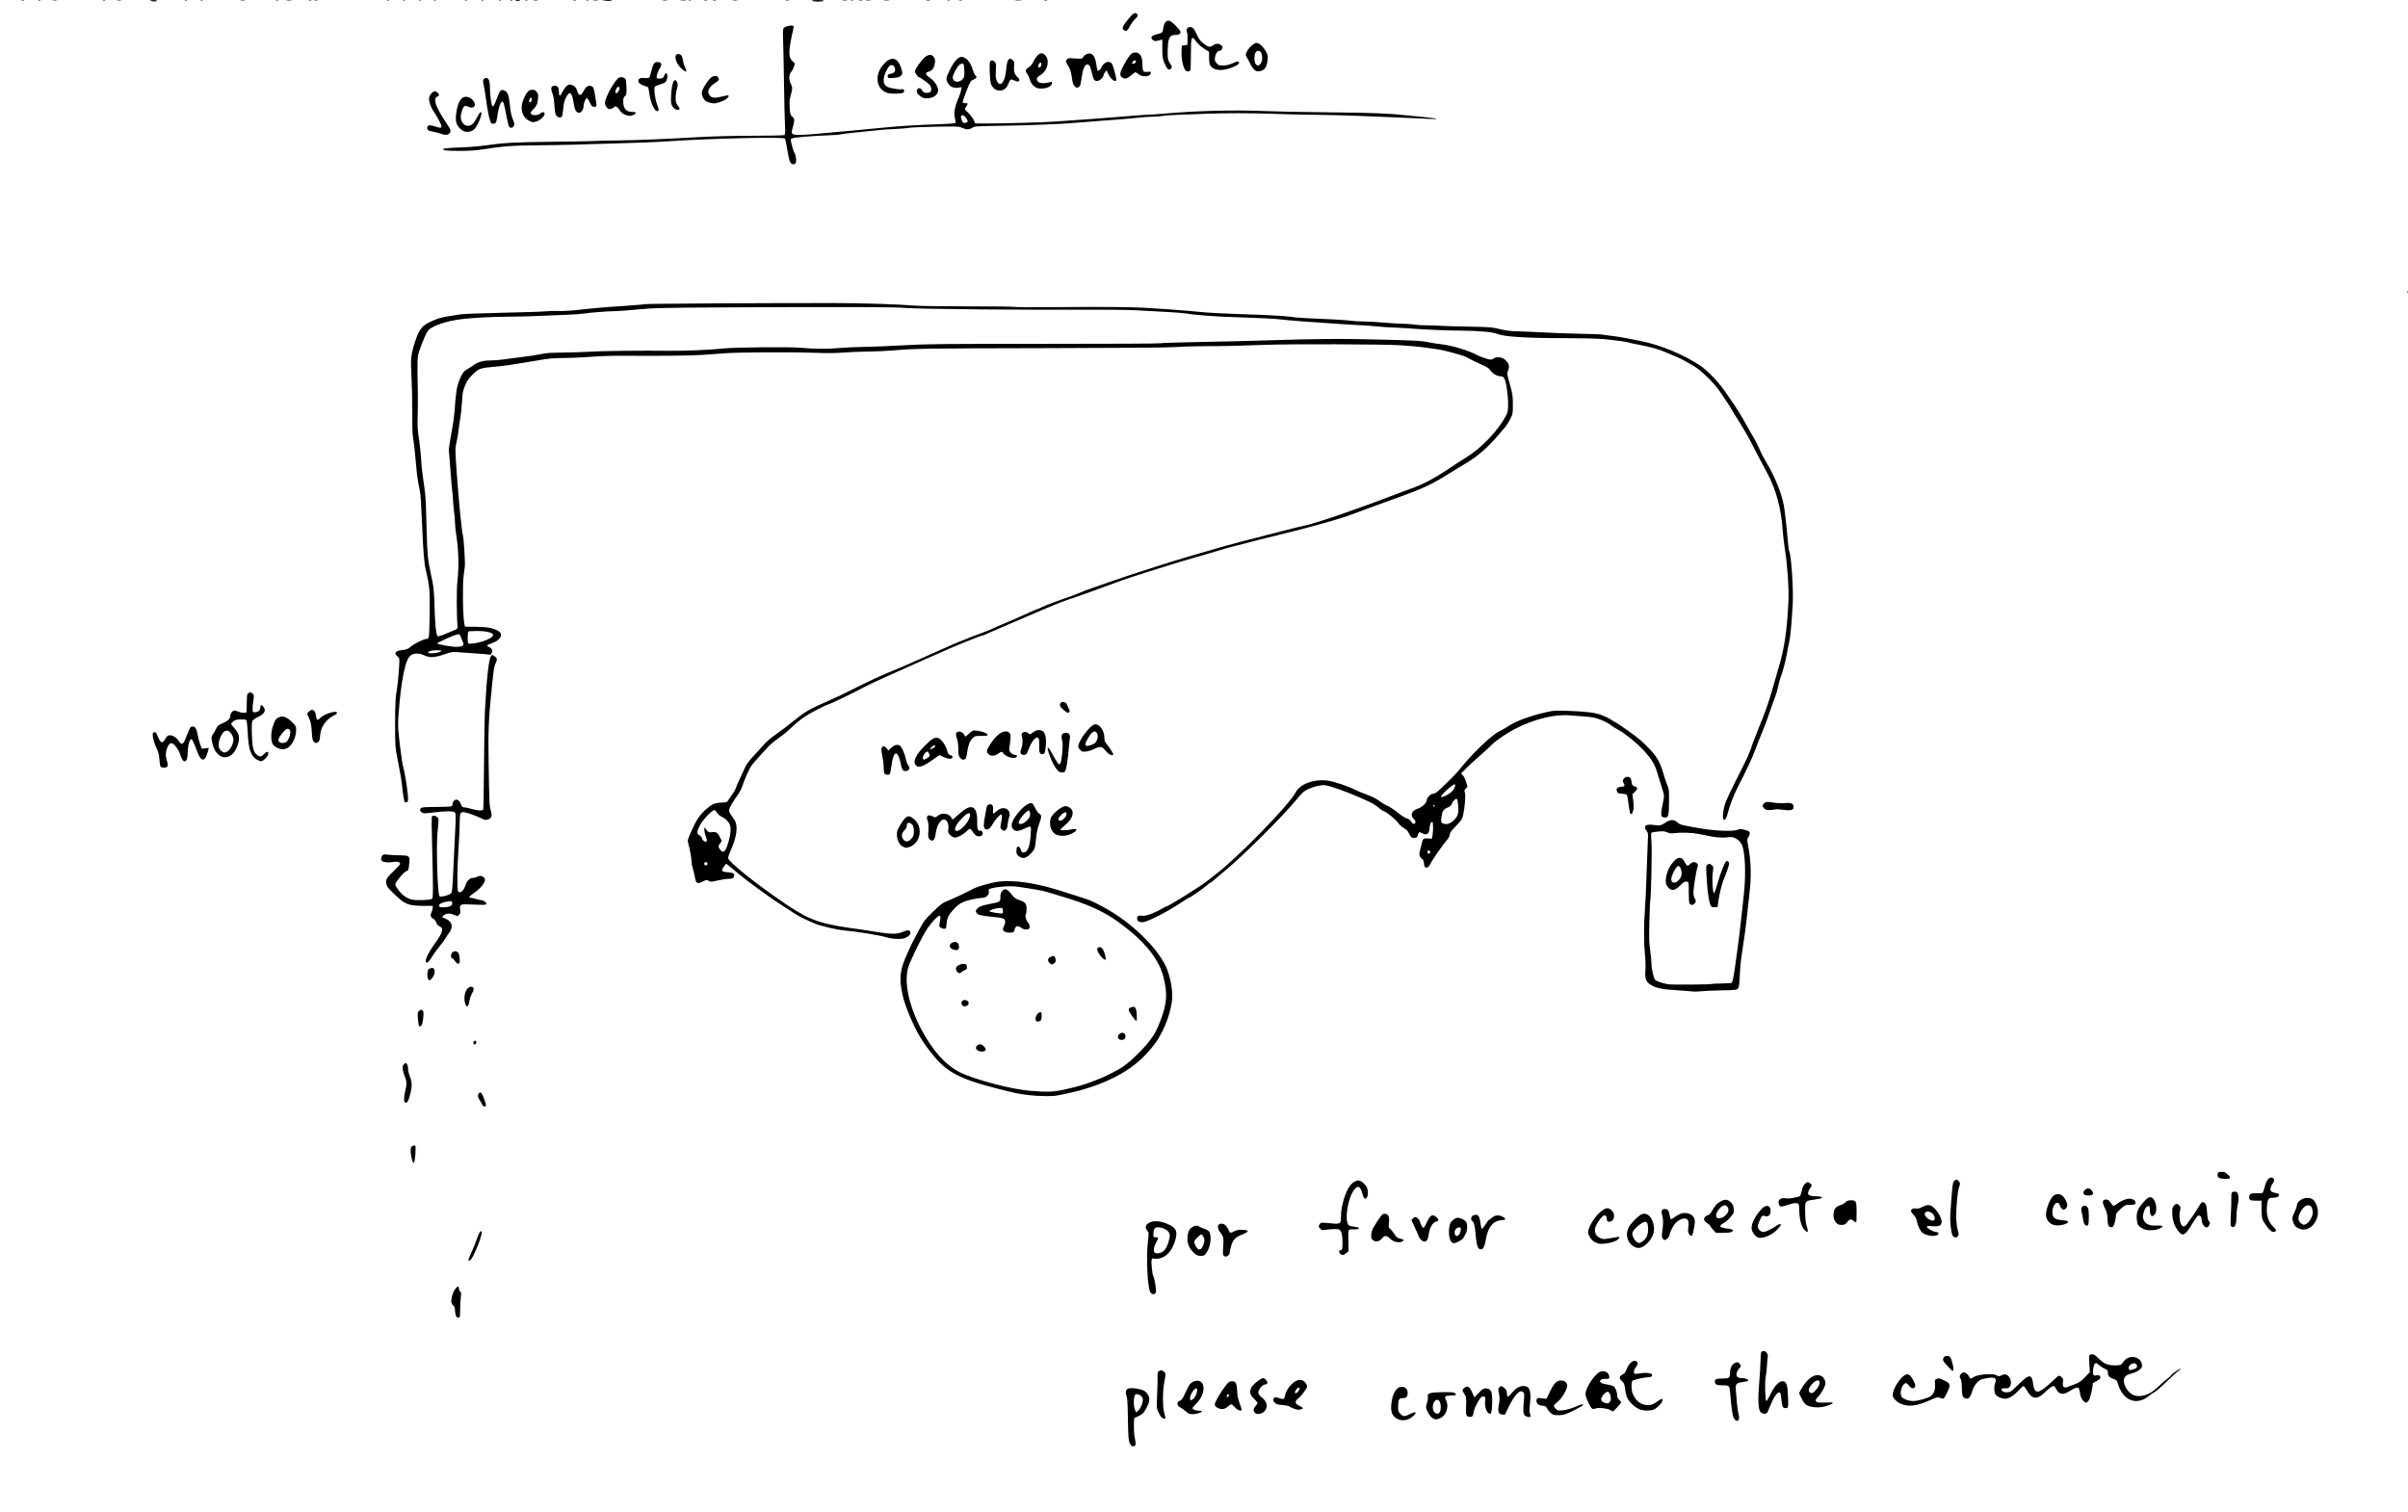 <?xml version="1.0" encoding="UTF-8"?>
<svg width="4044" height="2540" version="1.1" viewBox="0 0 4044 2540" xmlns="http://www.w3.org/2000/svg">
 <path d="m1898.1 2425.6c-2.992-5.786-3.44-10.976-3.938-45.61-0.291-20.211-0.996-32.406-1.98-34.246-0.841-1.571-1.529-4.623-1.529-6.782 0-6.708 4.508-8.47 17.223-6.731 11.391 1.558 16.44 4.233 20.025 10.612 3.793 6.749 3.035 11.933-3.455 23.608-4.07 7.323-5.649 8.875-12.233 12.028l-7.56 3.62-0.382 11.444c-0.21 6.294 0.284 14.982 1.098 19.305 2.63 13.967 2.445 15.804-1.639 16.276-2.839 0.328-4.017-0.41-5.628-3.527zm19.981-67.686c1.574-5.415 1.669-7.595 0.445-10.28-1.935-4.246-8.599-7.29-11.698-5.343-3.111 1.954-3.684 18.493-0.873 25.22l2.082 4.984 4.023-3.854c2.361-2.263 4.848-6.692 6.021-10.726zm994.21 25.131c-2.52-3.631-4.386-15.58-6.402-41-1.189-14.982-1.381-15.212-12.666-15.176-10.221 0.032-13.236-1.39-13.236-6.242 0-4.323 1.79-5.034 12.965-5.148 10.922-0.112 12.314-1.082 12.348-8.612 0.035-7.641 2.706-14.258 6.711-16.623 5.148-3.041 7.548-2.758 10.138 1.195 2.142 3.269 2.095 3.527-1.279 7.048-1.926 2.01-3.906 5.674-4.399 8.14-1.131 5.655 1.729 8.085 9.516 8.085 5.349 0 11.523 2.921 9.806 4.639-0.471 0.471-4.66 1.394-9.307 2.051-11.123 1.572-12.317 3.202-11.216 15.31 0.467 5.133 1.356 15.033 1.977 22 0.62 6.967 1.817 14.908 2.659 17.647 2.786 9.066-2.65 13.84-7.614 6.686zm-567.11-0.693c-7.234-4.833-9.496-10.564-8.716-22.083 1.25-18.441 8.28-30.891 17.443-30.891 6.42 0 10.075 3.811 10.075 10.504 0 6.264-2.559 8.732-8.867 8.554-5.694-0.161-7.133 2.758-7.133 14.466 0 7.082 0.454 8.47 3.897 11.913 4.758 4.759 7.116 4.845 15.543 0.57 3.608-1.83 7.309-3.33 8.226-3.333 4.025-0.013 0.6 4.924-6.853 9.879-6.921 4.602-17.088 4.784-23.617 0.422zm59.19-1.519c-2.1-1.767-5.253-6.276-7.006-10.02-3.154-6.733-3.164-6.886-0.907-14.045 1.255-3.981 1.909-8.723 1.453-10.539-1.503-5.99 3.095-7.476 24.29-7.852 14.255-0.253 19.204 0.103 20.897 1.499 3.904 3.22 2.425 4.17-6.49 4.17-9.937 0-11.374 1.394-8.055 7.814 5.129 9.919 0.696 24.793-8.84 29.657-6.609 3.372-10.743 3.188-15.344-0.683zm12.903-8.069c4.093-4.932 2.676-19.423-2.079-21.248-4.502-1.727-8.989 4.548-8.989 12.57 0 7.913 7.089 13.472 11.068 8.678zm-467.03 7.566c-1.186-1.31-3.466-5.344-5.068-8.965-2.748-6.212-2.857-7.75-1.942-27.285 0.533-11.386 0.889-25.05 0.791-30.365-0.169-9.105 0.015-9.752 3.17-11.189 2.71-1.235 3.995-1.102 6.737 0.694 3.968 2.6 4.07 4.205 1.243 19.492-2.76 14.922-2.752 39.54 0.016 50.192 1.171 4.506 2.129 8.556 2.129 9 0 1.782-5.056 0.657-7.076-1.574zm513.26-2.287c-1.621-1.621-1.878-4.731-1.347-16.333 0.519-11.349 0.233-15.025-1.373-17.664-5.618-9.231-5.642-9.414-1.726-12.782 5.307-4.565 9.027-2.393 13.446 7.849l3.501 8.115 7.236-7.59c5.978-6.271 8.004-7.587 11.655-7.57 5.026 0.023 6.411 0.764 9.274 4.957 2.973 4.355 2.142 36.806-0.96 37.473-5.6 1.205-10.548-10.64-9.04-21.642 0.695-5.069 0.44-6.24-1.524-6.994-1.297-0.498-3.257-0.339-4.354 0.353-3.74 2.359-12.176 18.033-13.084 24.308-0.492 3.405-1.493 6.942-2.224 7.858-1.819 2.282-7.048 2.097-9.481-0.336zm97.187-0.619c-2.696-2.979-2.996-8.392-1.41-25.438 0.899-9.665 0.733-11.72-1.096-13.548-1.237-1.237-3.314-1.852-4.876-1.444-4.715 1.233-12.844 11.993-19.51 25.826l-6.433 13.349-4.667-0.396c-6.423-0.544-7.736-4.589-5.44-16.759 1.617-8.571 1.521-11.824-0.666-22.422-0.605-2.93-0.21-4.758 1.365-6.333 2.94-2.94 3.766-2.821 8.589 1.237 3.273 2.754 4.102 4.49 4.102 8.588 0 2.825 0.544 5.472 1.208 5.883 0.664 0.411 3.695-2.224 6.735-5.855 7.161-8.553 12.951-12.068 19.881-12.068 10.535 0 13.443 8.064 10.905 30.24-0.942 8.229-0.963 13.391-0.065 15.754 0.735 1.932 1.336 4.074 1.336 4.76 0 2.313-7.567 1.268-9.959-1.374zm47.959-1.26c-3.838-1.709-8.322-6.25-10.687-10.824-1.381-2.67-3.059-3.961-5.149-3.961-8.831 0-14.066-4.676-12.115-10.823 0.823-2.594 1.529-2.752 8.691-1.941l7.795 0.882 5.313-11.059c7.196-14.976 11.708-19.725 18.743-19.725 6.466 0 10.752 3.598 10.721 9-0.035 6.068-9.459 21.792-16.075 26.82-3.247 2.467-6.095 5.303-6.329 6.302-0.234 0.999 1.155 3.396 3.086 5.327 3.323 3.323 3.987 3.462 12.425 2.593 5.43-0.559 13.105-2.701 19.636-5.479 11.253-4.788 13.945-5.415 13.945-3.248 0 0.722-6.954 4.747-15.453 8.944-12.955 6.397-16.78 7.691-23.667 8.006-4.518 0.207-9.414-0.159-10.881-0.812zm-611.33-1.567c-1.833-0.751-5.133-3.058-7.333-5.126-2.2-2.068-5.8-4.59-8-5.603-2.797-1.288-4.128-2.95-4.424-5.525-0.351-3.047 0.299-3.987 3.766-5.445 3.456-1.453 5.101-3.817 9.389-13.497 2.86-6.454 6.264-12.911 7.564-14.349 4.017-4.439 9.627-6.652 14.53-5.732 12.543 2.353 10.733 23.869-3.159 37.545-3.85 3.79-7 7.535-7 8.322 0 2.311 4.747 4.191 10.579 4.191 6.517 0 7.067 1.939 1.088 3.83-7.316 2.313-13.509 2.819-17 1.389zm5.417-23.93c5.508-2.948 10.585-18.622 6.032-18.622-3.17 0-10.115 10.708-10.115 15.596 0 4.83 0.299 5.051 4.083 3.026zm103.96 21.466c-2.106-3.934-1.688-6.184 1.953-10.511 1.833-2.179 3.333-4.507 3.333-5.174s-2.151-3.28-4.78-5.808c-6.974-6.703-8.711-10.621-7.133-16.083 1.615-5.588 4.205-8.717 12.388-14.963 7.566-5.775 10.397-6.071 14.021-1.464 3.201 4.069 2.397 7.248-1.833 7.248-4.224 0-11.329 8.335-11.329 13.29 0 2.953 1.391 5.004 5.896 8.696 9.462 7.753 10.757 16.077 3.683 23.681-4.326 4.65-13.946 5.296-16.198 1.088zm850.53 0.104c-4.386-3.552-5.346-19.816-2.882-48.858 1.058-12.467 2.061-29.014 2.23-36.772 0.169-7.758 0.741-14.808 1.272-15.667 0.531-0.859 2.416-1.561 4.189-1.561 3.99 0 7.664 5.205 6.723 9.525-0.376 1.728-0.993 8.736-1.37 15.574-0.377 6.838-1.251 14.638-1.942 17.333-1.827 7.126-1.2 40.536 0.774 41.197 0.886 0.297 3.846-4.288 6.813-10.553 6.594-13.922 14.19-22.411 20.052-22.411 7.072 0 8.711 4.263 9.701 25.232 0.912 19.315 0.612 20.416-5.388 19.78-3.717-0.394-4.64-3.035-6.062-17.345-0.75-7.55-1.292-9-3.364-9-3.896 0-9.646 8.822-15.645 24-1.884 4.767-4.004 9.417-4.712 10.333-1.875 2.428-6.872 2.039-10.389-0.808zm-251.95-3.343c-3.094-2.882-19.991-5.105-24.852-3.27-2.222 0.839-5.006 1.154-6.186 0.701-3.065-1.176-11.58-19.413-11.58-24.801 0-10.348 15.724-34.078 24.889-37.563 7.328-2.786 15.111 1.874 15.111 9.048 0 2.745-0.625 3.037-6.503 3.037-4.248 0-7.098 0.717-8.219 2.067-2.732 3.292 1.091 5.905 10.609 7.25 4.574 0.647 9.658 2.054 11.297 3.129 3.116 2.041 6.15 9.988 6.15 16.106 0 2.101 1.374 4.849 3.333 6.665 1.833 1.699 3.333 3.513 3.333 4.031 0 1.593-12.579 15.384-14.048 15.402-0.76 0.013-2.26-0.801-3.333-1.802zm-2.048-13.61c3.698-3.698 1.894-15.709-2.619-17.441-1.223-0.469-3.492 0.511-5.48 2.368-9.538 8.91-7.799 15.574 4.433 16.987 0.864 0.1 2.514-0.761 3.667-1.914zm-624.01 12.803c-1.526-0.618-4.338-2.979-6.247-5.249-1.909-2.269-4.181-4.126-5.048-4.126s-3.627 1.8-6.133 4c-3.366 2.955-5.89 4-9.663 4-5.49 0-12.134-4.098-12.134-7.483 0-4.064 10.624-22.172 19.663-33.517 3.662-4.596 5.341-5.667 8.886-5.667 6.78 0 8.5 3.019 9.114 16 0.379 8.01 1.574 14.07 4.075 20.667 4.937 13.022 4.66 14.277-2.514 11.375zm-15.685-23.432c1.08-2.814-0.722-4.333-2.259-1.904-1.632 2.581-1.599 3.961 0.095 3.961 0.756 0 1.73-0.926 2.165-2.058zm690.79 22.82c-6.919-2.469-16.322-10.476-20.325-17.308-2.205-3.762-3.801-9.29-4.676-16.19-1.151-9.078-1.863-10.966-5.327-14.13-5.768-5.268-5.054-8.262 2.958-12.417 1.47-0.762 3.475-3.751 4.455-6.642 3.486-10.276 11.57-17.543 16.243-14.601 3.615 2.276 3.544 5.506-0.22 9.979-3.478 4.133-4.531 9.71-2.115 11.202 0.726 0.449 4.6 0.209 8.609-0.532 10.03-1.854 20.738-0.52 20.738 2.584 0 2.674-2.576 3.957-7.946 3.957-5.104 0-23.004 4.055-25.054 5.676-2.303 1.821-2.13 15.967 0.265 21.7 5.259 12.586 13.964 19.291 25.046 19.291 6.353 0 8.375-0.71 15.176-5.33 8.979-6.099 9.847-6.335 9.847-2.674 0 3.513-8.224 12.507-13.9 15.2-5.425 2.574-16.899 2.687-23.774 0.233zm-581.52-1.52c-2.856-1.047-6.087-2.645-7.18-3.552-1.093-0.907-6.447-2.014-11.9-2.459-8.09-0.662-10.486-1.401-13.028-4.021-2.425-2.5-2.857-3.874-1.95-6.21 1.35-3.478 2.664-3.628 9.854-1.125 6.79 2.363 8.271 1.683 9.365-4.3 2.024-11.072 13.746-24.649 22.739-26.336 5.581-1.047 10.773 1.916 13.658 7.795 1.558 3.174 1.242 4.124-3.828 11.511-3.039 4.428-7.553 9.598-10.031 11.488-6.566 5.008-6.097 8.925 1.494 12.494 6.666 3.133 7.486 4.764 3 5.966-4.22 1.131-6.268 0.921-12.193-1.251zm7.707-29.195c2.641-4.03 2.743-6.047 0.307-6.047-1.9 0-6.153 5.497-6.153 7.953 0 2.59 3.688 1.388 5.847-1.906zm857.92 25.183c-6.498-2-9.558-5.53-14.775-17.05l-2.34-5.166 4.291-7.507c8.945-15.647 20.115-24.064 29.582-22.288 5.793 1.087 10.406 7.048 10.406 13.447 0 5.004-7.089 17.844-12.829 23.236-4.437 4.168-4.449 7.793-0.029 8.902 1.874 0.47 8.489 0.589 14.699 0.263 13.559-0.712 14.115 0.906 1.79 5.207-9.92 3.462-21.485 3.821-30.794 0.956zm11.51-27.527c10.988-12.837 5.322-22.374-6.136-10.329-5.758 6.053-7.581 11.022-5.128 13.977 2.78 3.35 6.231 2.232 11.264-3.648zm144.72 24.37c-4.607-1.621-9.002-4.4-11.822-7.476-4.041-4.408-4.428-5.513-3.885-11.08 0.737-7.546 10.424-23.386 17.694-28.93 6.953-5.303 10.708-3.685 16.407 7.071 3.568 6.736 4.123 8.798 2.953 10.985-2.167 4.048-5.97 3.254-10.307-2.152-3.358-4.185-4.258-4.645-6.622-3.379-6.52 3.489-9.49 18.966-4.505 23.477 3.516 3.182 11.702 5.951 17.803 6.021 8.016 0.093 26.546-5.11 30.549-8.578 5.332-4.619 7.445-10.82 6.709-19.691-0.613-7.391-0.519-7.659 3.198-9.085 3.302-1.267 4.972-0.908 12.13 2.609 10.86 5.337 11.357 7.388 4.994 20.616-2.696 5.603-5.547 10.187-6.336 10.187s-3.383-0.704-5.763-1.565c-3.898-1.41-5.362-1.094-14.761 3.185-22.468 10.229-35.523 12.327-48.434 7.786zm303.55-6.514c-2.532-2.643-3.986-6.046-4.849-11.353-0.678-4.168-1.599-8.17-2.045-8.892-1.624-2.627-6.882-1.201-14.684 3.982-11.789 7.832-18.623 6.792-23.862-3.629-1.198-2.383-2.802-4.333-3.565-4.333-2.924 0-7.502 3.252-15.29 10.86-12.934 12.634-21.476 11.642-30.014-3.486-2.289-4.056-4.798-7.374-5.575-7.374-0.778 0-4.189 3.019-7.581 6.708-8.481 9.225-16.928 14.612-22.921 14.619-6.425 0.013-13.954-3.261-16.515-7.17-2.446-3.733-2.845-13.277-0.778-18.578 3.664-9.396-0.656-11.554-16.536-8.263-8.154 1.69-9.968 2.639-14.354 7.504-3.411 3.783-5.921 8.533-7.827 14.809-3.152 10.376-6.538 13.322-12.295 10.699-3.722-1.696-4.856-6.189-4.856-19.229 0-5.77-0.783-10.746-2.087-13.268-1.897-3.668-1.894-4.329 0.031-7.267 3.634-5.546 9.707-3.998 14.46 3.687l2.217 3.586 5.707-3.19c8.069-4.51 31.968-6.199 37.925-2.68 3.732 2.205 4.203 2.209 8.328 0.076 5.711-2.954 10.161-1.744 13.455 3.658 3.168 5.195 3.375 11.308 0.521 15.382-1.659 2.369-3.215 2.946-7.297 2.705-6.059-0.357-7.723 0.784-5.746 3.942 2.392 3.82 12.57 3.78 16.792-0.067 1.005-0.916 6.974-6.615 13.264-12.665 15.999-15.389 20.228-15.065 22.247 1.703 1.106 9.188 3.343 12.63 8.209 12.63 3.601 0 14.729-8.068 24.353-17.655 4.975-4.956 9.925-9.012 11-9.012 1.075 0 3.144 1.19 4.598 2.644 2.131 2.131 2.491 3.759 1.857 8.385-1.049 7.656 1.662 10.306 7.939 7.761 2.325-0.943 7.994-3.083 12.599-4.756 6.67-2.423 10.024-4.77 16.494-11.538l8.121-8.496-0.842-14.185c-0.727-12.25-0.552-14.296 1.282-15 4.607-1.768 7.475-0.545 14.039 5.985 9.14 9.092 15.429 11.801 27.48 11.838 6.106 0.019 10.112-0.579 10.98-1.637 0.751-0.917 2.894-3.577 4.763-5.911 9.694-12.112 29.976-6.572 29.976 8.188 0 5.394-7.936 10.71-20.951 14.032-9.549 2.438-12.161 9.961-7.182 20.691 5.458 11.763 15.274 17.698 26.488 16.016 11.286-1.692 17.961-5.357 29.473-16.178 6.11-5.744 13.073-11.777 15.473-13.408 2.4-1.631 4.663-3.745 5.03-4.698 0.883-2.296 15.519-12.327 16.522-11.325 0.43 0.43-1.117 1.936-3.437 3.347-2.32 1.411-11.238 9.452-19.817 17.869-8.579 8.417-17.698 16.383-20.265 17.703-2.567 1.32-7.113 4.398-10.103 6.841-20.49 16.741-43.536 7.515-51.71-20.702-1.552-5.358-2.43-6.352-6.947-7.863-7.272-2.433-9.907-5.238-9.907-10.545 0-3.972-0.614-4.784-5-6.616-2.75-1.149-6.971-3.818-9.38-5.932-4.885-4.287-6.01-4.593-7.999-2.177-1.909 2.32-3.411 13.462-2.29 16.992 0.785 2.473 1.597 2.797 5.28 2.106 2.931-0.55 4.856-0.21 5.894 1.04 2.406 2.899 0.47 5.756-5.944 8.771-3.242 1.524-5.897 3.218-5.9 3.764-0.035 6.708-4.349 25.078-6.648 28.308-3.55 4.986-5.214 5.028-9.797 0.245zm84.651-52.259c5.023-1.395 6.936-3.857 5.634-7.249-1.199-3.124-5.662-3.804-9.305-1.417-3.82 2.503-5.154 5.15-4.048 8.033 0.906 2.362 1.359 2.4 7.718 0.633zm-312.74-6.107c-7.061-7.896-7.747-9.171-6.643-12.332 0.911-2.608 2.268-3.617 5.208-3.874 5.887-0.514 7.299 1.054 10.049 11.168 2.31 8.494 2.376 13.847 0.17 13.845-0.5-4e-4 -4.454-3.963-8.785-8.807zm-2504.6-84.652c-0.819-2.349-1.489-6.508-1.489-9.242 0-2.87-0.876-5.698-2.073-6.691-4.072-3.379-4.771-6.38-3.317-14.245 2.246-12.152 12.056-23.97 12.056-14.524 0 1.743 0.97 3.975 2.156 4.96 1.778 1.476 1.964 3.083 1.06 9.163-0.603 4.056-1.123 13.374-1.156 20.707-0.056 12.573-0.222 13.356-2.904 13.739-2.167 0.309-3.199-0.612-4.333-3.866zm1167.9-36.909c-2.32-1.878-3.255-5.03-4.823-16.245-2.57-18.385-2.965-51.703-0.837-70.453 1.646-14.498 1.608-15.197-1-18.513-3.769-4.792-3.408-8.736 1.108-12.074 7.906-5.845 21.741-4.944 36.241 2.359 10.312 5.194 12.932 10.196 10.827 20.674-3.504 17.447-12.947 30.877-24.382 34.675-4.07 1.352-8.388 1.889-11.095 1.381-3.367-0.632-4.63-0.317-5.253 1.308-1.313 3.422 0.757 24.994 2.684 27.969 1.716 2.649 4.415 17.696 4.468 24.908 0.037 5.044-4.087 7.128-7.937 4.011zm21.31-71.644c3.91-3.746 7.02-10.71 9.181-20.558 1.01-4.603 0.855-6.756-0.704-9.771-2.384-4.61-11.095-8.921-18.11-8.962-5.849-0.035-7.764 2.566-8.136 11.049-0.229 5.224-0.013 5.589 3.304 5.589 5.342 0 5.671 1.244 2.002 7.562-4.319 7.437-5.78 15.085-3.423 17.924 2.604 3.138 11.267 1.593 15.886-2.832zm-1168 15.127c0-0.854 2.065-5.904 4.59-11.222 2.524-5.318 6.449-14.938 8.722-21.378 4.227-11.976 5.992-15.181 8.359-15.181 3.114 0-4.716 23.593-13.806 41.6-3.481 6.896-7.865 10.342-7.865 6.181zm1268.1-6.963c-1.065-1.283-1.262-5.722-0.644-14.504 1.052-14.969 0.538-17.579-4.784-24.276-6.773-8.523-4.748-16.248 3.811-14.536 4.225 0.845 7.485 4.405 10.528 11.498 1.883 4.39 2.228 4.424 9.444 0.938 4.24-2.049 7.708-2.63 13.917-2.333 10.857 0.519 11.03 3.166 0.475 7.254-12.114 4.693-16.174 8.465-19.405 18.032-1.54 4.561-2.801 9.884-2.801 11.828 0 6.165-7.085 10.264-10.541 6.099zm-48.797-3.668c-7.747-6.802-11.959-15.221-11.905-23.798 0.025-4.044 0.827-9.648 1.782-12.455 2.784-8.187 13.334-12.962 18.689-8.46 1.158 0.973 4.557 2.468 7.555 3.322 2.997 0.854 6.498 2.711 7.78 4.127 5.448 6.02 3.582 25.548-3.413 35.715-3.643 5.295-4.395 5.733-9.834 5.733-4.7 0-6.852-0.845-10.654-4.183zm10.953-7.551c2.304-1.464 5.718-10.177 5.718-14.593 0-3.81-3.212-9.673-5.3-9.673-0.632 0-3.646 2.399-6.697 5.331-4.798 4.61-5.432 5.864-4.683 9.271 1.002 4.562 5.489 10.741 7.778 10.711 0.863-0.013 2.296-0.482 3.185-1.047zm233.18 7.516c-2.171-3.1-1.723-5.116 1.138-5.116 0.978 0 2.143-0.949 2.588-2.109 1.219-3.176 0.912-19.173-0.482-25.188-1.873-8.08-4.081-9.089-17.728-8.11-6.428 0.462-12.531 1.163-13.564 1.56-2.096 0.804-7.44-3.896-7.374-6.486 0.023-0.917 0.868-2.756 1.878-4.088 1.7-2.243 2.95-2.316 16.958-1 18.144 1.705 18.456 1.5 18.456-12.115 0-16.384 7.321-40.744 15.446-51.396 3.709-4.863 9.567-8.4 13.91-8.4 3.988 0 11.351 5.987 13.857 11.268 3.939 8.3 1.673 21.047-3.395 19.102-1.046-0.401-2.666-3.713-3.6-7.359-3.7-14.438-8.457-15.958-15.717-5.024-7.74 11.657-13.183 40.24-9.95 52.248 1.579 5.865 2.042 6.126 13.841 7.829 7.978 1.151 7.623 3.91-0.515 4.003-12.949 0.149-11.785-1.749-11.48 18.704l0.27 18.105-3.741 3.228c-4.63 3.995-8.159 4.107-10.794 0.344zm233.67-7.814c-2.745-1.603-4.74-10.433-5.868-25.969-0.881-12.14-3.302-20.667-5.866-20.667-1.63 0-1.845-5.237-0.315-7.647 0.575-0.906 2.91-2.02 5.189-2.475 5.193-1.038 7.782 2.423 9.066 12.122 1.104 8.341 1.919 11.335 3.082 11.326 0.5 0 3.01-3.301 5.577-7.326 2.567-4.026 4.967-7.323 5.333-7.328 0.367 0 2.43-1.525 4.585-3.378 4.727-4.065 8.779-5.221 14.377-4.102 4.062 0.812 9.038 4.217 9.038 6.183 0 0.529-3.257 1.232-7.237 1.562-13.663 1.133-21.97 11.794-25.642 32.906-2.441 14.038-5.582 18.143-11.319 14.794zm258.75-4.342c-11.234-7.57-13.646-22.774-5.476-34.523 4.227-6.079 12.02-13.88 17.556-17.572 9.914-6.613 20.542 2.215 22.863 18.99 1.332 9.628-2.255 19.273-10.213 27.461-9.112 9.376-16.642 11.094-24.729 5.644zm15.343-7.561c6.998-4.325 10.298-11.781 9.835-22.218-0.492-11.094-2.497-12.973-9.721-9.111-8.104 4.332-16.674 13.366-16.672 17.575 0 5.23 4.076 12.691 7.998 14.651 4.202 2.1 3.614 2.161 8.56-0.896zm-79.242 0.934c-4.404-2.234-6.739-4.627-9.149-9.371-2.96-5.829-3.094-6.851-1.57-12 4.747-16.043 22.232-35.608 31.836-35.624 4.761-0.013 10.898 6.897 10.898 12.262 0 6.183-3.242 10.399-7.995 10.399-3.479 0-3.883-0.474-4.258-5-0.828-9.997-7.842-6.414-16.558 8.46-6.2 10.58-3.892 20.014 5.915 24.173 4.186 1.775 6.25 1.842 14.23 0.46 5.133-0.889 11.295-1.954 13.694-2.366 3.63-0.624 4.222-0.39 3.534 1.402-1.376 3.585-8.736 7.149-18.004 8.719-12.459 2.11-15.882 1.881-22.572-1.514zm-242.1-1.652c-3.022-4.612-4.18-15.983-2.496-24.5 1.109-5.61 2.405-7.974 6.012-10.964 2.529-2.097 5.935-3.828 7.571-3.848 5.221-0.063 13.266 3.965 14.846 7.433 2.18 4.786 1.849 13.886-0.676 18.532-1.196 2.2-3.03 5.639-4.077 7.642-1.913 3.661-11.743 9.025-16.538 9.025-1.357 0-3.445-1.494-4.641-3.319zm14.746-12.615c1.119-2.164 2.034-5.503 2.034-7.422 0-3.01-0.497-3.43-3.625-3.066-4.57 0.532-7.802 5.88-6.555 10.848 1.23 4.902 5.523 4.712 8.145-0.359zm-109.35 13.182c-2.228-0.648-5.79-2.994-7.916-5.213-4.357-4.548-9.033-5.206-11.625-1.635-5.03 6.93-12.604 8.738-17.228 4.114-2.334-2.334-2.721-4.004-2.248-9.701 0.476-5.746 2.04-9.131 9.474-20.514 8.004-12.256 9.305-13.632 12.884-13.632 6.237 0 8.539 4.646 7.355 14.848-0.863 7.436-0.682 8.447 1.857 10.362 1.547 1.168 4.775 5.122 7.173 8.787 3.68 5.625 5.241 6.85 10.009 7.856 6.176 1.303 7.039 2.642 3.07 4.766-3.02 1.616-7.159 1.604-12.804-0.037zm43.986-3.443c-1.798-1.94-3.27-4.108-3.27-4.816s-2.804-7.25-6.232-14.537l-6.232-13.248 2.926-2.926c2.732-2.732 3.167-2.791 6.547-0.894 1.992 1.118 4.138 3.814 4.77 5.991 1.714 5.905 4.035 10.351 5.689 10.898 0.808 0.267 2.773-2.385 4.366-5.893 7.253-15.974 10.897-18.33 18.07-11.682 4.35 4.032 3.913 6.398-1.35 7.312-5.209 0.904-10.821 11.23-12.009 22.094-1.256 11.486-6.794 14.699-13.278 7.702zm405.98-1.953c-0.869-1.624-1.161-5.149-0.692-8.333 2.205-14.941 2.312-23.168 0.383-29.663-2.381-8.019-1.166-11.19 4.291-11.19 4.804 0 6.488 2.093 7.941 9.87 0.642 3.439 1.522 6.606 1.954 7.038 0.432 0.432 2.369-0.345 4.303-1.728 9.265-6.621 13.456-8.471 19.232-8.487 11.582-0.033 18.396 7.283 16.738 17.973-3.273 21.108-4.47 23.525-8.94 18.053-2.331-2.854-2.563-4.439-1.784-12.194 1.144-11.392-0.335-14.526-6.855-14.526-4.763 0-10.887 3.398-15.567 8.637-3.05 3.414-8.895 15.34-8.912 18.183-0.02 3.268-5.212 9.18-8.063 9.18-1.388 0-3.201-1.267-4.029-2.814zm161.94-0.889c-5.054-0.775-11.428-8.78-12.16-15.272-0.921-8.172 5.75-21.365 16.869-33.358 7.376-7.955 15.368-5.927 15.023 3.812-0.237 6.691-4.164 10.333-9.114 8.451-1.855-0.705-3.933-0.935-4.619-0.512-2.348 1.451-7.863 13.823-7.863 17.638 0 4.69 4.897 9.61 9.565 9.61 3.468 0 16.564-6.375 22.282-10.846 3.478-2.72 6.82-3.271 6.82-1.124 0 0.75-2.377 3.942-5.282 7.094-8.51 9.232-22.857 15.835-31.521 14.506zm325.49-3.417c-2.6-3.968-4.823-23.58-4.033-35.584 3.057-46.479 3.876-53.821 6.263-56.209 3.293-3.293 5.953-3.038 8.476 0.813 1.941 2.962 1.931 3.771-0.119 9.667-2.8 8.054-5.518 41.579-4.523 55.768 0.412 5.867 1.593 13.542 2.625 17.056 1.367 4.654 1.488 7.008 0.449 8.667-2.275 3.63-6.7 3.545-9.138-0.176zm-43.696-1.452c-2.757-0.984-5.941-2.56-7.077-3.502-3.737-3.102-8.352-12.483-9.282-18.868-0.667-4.584-2.134-7.532-5.438-10.934-2.488-2.562-4.524-5.514-4.524-6.561 0-3.254 3.72-5.285 8.082-4.413 2.912 0.583 5.943-0.131 10.619-2.501 9.232-4.678 13.493-4.338 20.07 1.604 7.172 6.479 13.695 19.254 12.533 24.544-1.235 5.624-4.865 7.022-15.636 6.021-8.325-0.774-9.163-0.631-8.77 1.497 0.485 2.624 10.827 8.212 15.356 8.297 4.037 0.076 5.323 2.758 2.361 4.924-3.104 2.27-11.774 2.219-18.295-0.108zm13.436-27.785c0.879-7.621-11.347-14.955-15.862-9.515-2.453 2.956 0.609 8.12 6.772 11.421 5.995 3.21 8.562 2.672 9.09-1.905zm411.36 24.024c-8.63-9.657-12.39-20.163-12.43-34.727-0.017-6.475 0.518-8.266 3.304-11.052 2.708-2.708 3.815-3.062 5.97-1.909 4.246 2.272 5.527 5.846 3.836 10.697-0.887 2.544-1.16 7.799-0.675 12.991 1.26 13.493 6.756 17.558 12.567 9.296 1.662-2.363 5.694-8.024 8.96-12.58 3.266-4.556 7.843-11.658 10.171-15.782 4.944-8.761 7.061-9.981 10.811-6.23 2.227 2.227 2.894 5.093 3.556 15.281 0.6 9.243 1.413 13.138 3.091 14.816 2.41 2.409 1.995 5.299-1.314 9.156-3.795 4.423-10.963-3.463-10.963-12.061 0-4.903-3.303-7.985-6.445-6.016-1.222 0.766-5.025 6.131-8.451 11.923-11.428 19.317-16.114 22.769-21.987 16.197zm-783.63-5.004c-2.652-2.936-4.822-5.887-4.822-6.558 0-0.671-2.069-2.499-4.598-4.062s-4.983-4.055-5.453-5.538c-1.017-3.205 2.384-7.5 6.412-8.097 1.512-0.224 3.999-2.551 5.527-5.17 6.768-11.601 8.482-13.641 14.645-17.436 7.876-4.85 13.081-4.438 18.756 1.486 2.759 2.879 3.922 5.647 4.381 10.419 0.585 6.091 0.26 6.945-5.19 13.624-3.198 3.92-8.514 8.566-11.814 10.327-8.878 4.735-7.21 7.553 5.333 9.009 9.785 1.136 12.278 2.663 8.745 5.359-1.852 1.413-6.074 1.975-14.845 1.975h-12.257zm14.798-19.978c0.891-0.013 3.741-1.88 6.333-4.156 5.546-4.87 6.42-11.237 2.08-15.164-2.236-2.024-3.211-2.143-6.478-0.79-4.099 1.698-8.772 7.189-10.916 12.827-1.823 4.794 0.574 9.122 4.473 8.076 1.587-0.426 3.615-0.782 4.506-0.792zm138.8 20.315c-5.862-6.307-8.854-19.314-9.054-39.362-0.064-6.378-4.566-7.197-17.163-3.119-12.864 4.164-14.369 4.248-16.16 0.902-3.91-7.306 1.367-12.984 10.615-11.422 2.979 0.503 8.548 0.225 12.377-0.618 3.829-0.843 8.262-1.798 9.852-2.122 2.35-0.478 3.273-2.271 4.937-9.59 1.459-6.42 3.042-9.863 5.517-12.002 4.228-3.654 4.86-3.684 8.841-0.417 2.665 2.187 2.895 2.954 1.498 5-8.873 12.999-6.98 16.36 9.238 16.399 7.12 0.017 10.715 1.516 7.864 3.278-0.692 0.428-6.118 1.465-12.058 2.305-15.736 2.225-15.441 1.809-15.144 21.341 0.167 10.94 0.946 18.377 2.333 22.262 2.28 6.387 2.69 10.832 0.999 10.832-0.596 0-2.617-1.65-4.492-3.667zm783.43 1.749c-4.587-3.213-13.496-15.799-14.688-20.749-0.618-2.567-1.133-10.367-1.146-17.333l-0.023-12.667h-8.667c-10.212 0-12-0.881-12-5.915 0-5.506 2.597-6.894 12.233-6.539 4.677 0.173 9.178-0.103 10.002-0.612 0.824-0.509 2.24-4.078 3.146-7.93 3.153-13.396 8.182-19.701 13.95-17.487 2.98 1.143 3.201 5.629 0.45 9.127-3.73 4.742-5.223 10.7-3.328 13.281 0.851 1.159 4.247 2.567 7.547 3.128 4.682 0.797 6 1.585 6 3.591 0 2.866-3.774 4.346-11.62 4.557-6.234 0.167-7.625 2.558-8.658 14.88-1.158 13.81 2.287 25.332 9.827 32.872 6.303 6.303 6.871 7.678 3.675 8.904-2.994 1.149-3.63 1.044-6.702-1.108zm-214.41-3.373c-8.371-4.314-9.802-6.254-10.77-14.602-1.511-13.016 1.385-20.092 13.479-32.941 5.678-6.032 8.841-7.015 12.828-3.988 6.299 4.782 8.582 21.92 3.629 27.236-1.495 1.605-3.222 2.918-3.837 2.918-2.61 0-4.58-4.574-4.3-9.984 0.165-3.184-0.313-6.168-1.062-6.631-2.668-1.649-6.515 1.996-8.616 8.162-2.723 7.992-2.691 11.766 0.141 16.56 3.501 5.927 9.665 8.198 20.834 7.675 11.04-0.517 12.927 1.081 5.603 4.742-7.603 3.801-21.391 4.222-27.928 0.853zm261.22-0.579c-5.373-2.371-8.079-5.699-10.046-12.352-1.534-5.188-1.366-6.145 2.535-14.483 2.298-4.91 4.197-10.21 4.22-11.778 0.095-6.397 8.778-12.85 17.291-12.85 8.31 0 12.386 3.313 16.018 13.022 8.33 22.264-10.895 46.883-30.018 38.442zm11.924-7.434c4.858-1.847 11.409-12.682 11.409-18.87 0-16.29-11.846-17.236-20.562-1.642-5.291 9.467-4.407 16.465 2.562 20.276 3.289 1.799 2.547 1.772 6.591 0.235zm-331.3 3.252c-0.98-1.181-1.796-6.137-1.922-11.667-0.178-7.824-1.021-11.28-4.533-18.564-4.981-10.334-4.314-14.382 2.369-14.382 2.928 0 4.568 1.197 7.305 5.333 1.941 2.933 4.161 5.333 4.933 5.333s3.313-1.431 5.648-3.181c7.149-5.357 15.219-8.819 20.561-8.819 6.399 0 11.311 3.255 10.759 7.129-0.336 2.357-1.363 2.902-5.742 3.042-2.933 0.093-6.942 0.244-8.909 0.333-2.362 0.108-6.096 2.565-11 7.239-6.104 5.818-7.424 7.866-7.424 11.512 0 4.959-2.463 14.527-4.397 17.078-1.734 2.287-5.59 2.092-7.647-0.386zm205.62 0.344c-1.092-1.316-1.196-6.99-0.373-20.391 0.627-10.212 0.958-22.159 0.735-26.55-0.223-4.39 0.223-8.74 0.992-9.667 1.795-2.163 7.016-2.174 8.757-0.017 2.676 3.314 3.137 12.27 1.045 20.301-1.135 4.359-2.073 13.05-2.084 19.312-0.02 11.778-1.784 17.722-5.47 18.432-1.149 0.221-2.77-0.418-3.602-1.421zm-299.64-2.75c-7.134-3.253-11.267-9.496-11.267-17.02 0-9.081 6.883-26.678 12.178-31.133 7.472-6.288 16.364-3.014 21.294 7.84 3.111 6.849 3.13 9.066 0.112 12.793-3.402 4.202-7.356 2.558-9.992-4.152-1.734-4.414-2.685-5.326-5.184-4.971-4.021 0.572-7.594 7.957-7.677 15.869-0.095 9.091 3.926 12.363 16.267 13.232 5.203 0.367 9.679 1.333 9.947 2.148 1.583 4.81-17.956 8.914-25.677 5.393zm52.898-1.711c-0.878-1.927-1.929-6.277-2.336-9.667-0.406-3.39-1.321-8.084-2.033-10.432-1.642-5.417 0.447-9.732 4.71-9.732 5.842 0 7.493 3.745 7.493 16.996 0 6.666-0.364 13.068-0.809 14.228-1.258 3.279-5.258 2.485-7.026-1.394zm-415.84-0.83c-4.291-4.581-5.921-10.218-4.964-17.173 0.983-7.145 4.156-10.702 11.707-13.12 2.785-0.892 6.508-3.066 8.273-4.831 2.422-2.422 4.654-3.209 9.106-3.209 8.845 0 9.557 1.554 9.559 20.872 8e-4 9.054-0.368 16.461-0.82 16.461-0.452 0-2.347-1.2-4.212-2.667-4.746-3.733-6.793-3.357-10.879 2-3.09 4.05-4.312 4.667-9.259 4.667-4.189 0-6.444-0.795-8.51-3zm415.95-47.933c-2.306-2.306-1.977-4.69 1.067-7.733 3.82-3.82 8.633-3.395 11.792 1.041 3.783 5.312 1.773 8.292-5.592 8.292-3.117 0-6.387-0.72-7.267-1.6zm225.97-28.329c-1.594-1.208-2.284-3.147-2-5.624 0.389-3.397 0.995-3.821 5.973-4.184 4.629-0.337 6.328 0.288 10.333 3.805 7.151 6.279 6.406 7.941-3.54 7.89-4.971-0.025-9.315-0.786-10.766-1.886zm-3034.2-29.655c-2.484-8.856-3.164-18.475-1.524-21.54 1.484-2.772 5.969-3.935 7.237-1.876 0.339 0.55 0.224 6.952-0.255 14.226-0.944 14.354-3.027 17.859-5.458 9.19zm118.85-91.349c-0.88-0.88-1.6-2.053-1.6-2.607s-1.5-3.218-3.333-5.919c-3.809-5.613-4.261-10.11-1.266-12.596 1.694-1.406 2.377-1.375 3.784 0.17 2.16 2.372 7.482 16.601 7.482 20.004 0 2.868-2.651 3.364-5.067 0.948zm-131.38-5.956c-1.523-1.523-0.946-11.446 1.111-19.111 2.693-10.035 2.493-16.397-0.74-23.494-1.507-3.308-3.072-8.825-3.478-12.26-0.625-5.29-0.289-6.651 2.194-8.895 2.89-2.612 2.958-2.613 4.811-0.079 1.034 1.414 1.88 4.875 1.88 7.692 0 2.817 0.805 7.052 1.79 9.412 4.607 11.046 5.237 17.644 2.791 29.244-3.289 15.598-6.623 21.227-10.359 17.491zm1047.8-11.803c-8.067-0.943-17.667-2.416-21.333-3.274-88.805-20.779-111.98-31.304-138.04-62.701-18.444-22.217-29.15-40.12-40.554-67.812-8.216-19.951-10.882-28.755-13.658-45.107-3.031-17.848-1.402-31.982 5.578-48.414 10.202-24.016 11.285-26.26 24.58-50.937 7.611-14.126 9.812-16.967 23.251-30 12.748-12.364 16.068-14.85 23.511-17.612 7.204-2.673 34.803-15.721 44.667-21.116 4.964-2.716 29.281-9.775 38-11.032 30.161-4.348 69.614 1.855 120.67 18.972 8.8 2.95 19.6 6.42 24 7.711 11.34 3.326 16.399 5.589 36 16.1 44.446 23.835 88.818 66.293 104.21 99.712 5.575 12.107 9.768 30.437 10.431 45.604 1.028 23.51-11.798 60.131-29.396 83.932-17.869 24.167-39.49 42.08-68.13 56.443-27.592 13.838-58.624 23.597-96.446 30.33-8.683 1.546-30.408 1.179-47.333-0.798zm66-10.595c20.804-4.785 25.828-6.325 46.526-14.259 15.288-5.861 22.846-9.497 41.819-20.12 12.176-6.817 37.056-30.309 49.16-46.416 8.663-11.529 11.143-16.143 17.72-32.974 11.362-29.078 12.556-46.028 5.229-74.277-8.021-30.924-32.094-60.341-74.994-91.64-25.339-18.487-53.711-31.206-98.899-44.336-9.108-2.647-19.218-5.714-22.466-6.816-5.463-1.854-24.342-5.149-49.973-8.722-10.887-1.518-31.569-0.08-42.581 2.961-4.688 1.294-4.988 1.672-4.195 5.279 1.133 5.157-4.396 10.609-10.757 10.609-2.395 0-8.757 0.879-14.138 1.954-17.3 3.455-24.624 7.042-33.202 16.263-9.362 10.063-12.145 15.49-12.925 25.2-0.669 8.341-0.794 8.583-4.411 8.583-3.509 0-7.913-2.92-7.913-5.247 0-0.581 0.606-4.252 1.347-8.158 1.983-10.455 0.064-11.216-8.08-3.204-3.694 3.635-9.598 10.808-13.12 15.942-8.254 12.032-28.992 54.299-32.276 65.786-7.166 25.058 1.139 64.092 22.086 103.81 18.938 35.904 40.938 60.3 65.24 72.342 24.123 11.954 85.323 28.146 116 30.692 33.031 2.741 40.366 2.374 64.802-3.246zm-149.61-63.546c-6.749-2.523-6.075-8.913 1.168-11.08 4.057-1.214 12.184 6.562 10.189 9.75-1.63 2.605-6.439 3.168-11.357 1.33zm235.21-20.1c-3.696-3.696 0.301-10.4 6.2-10.4 3.919 0 6.381 5.258 4.29 9.165-1.696 3.169-7.834 3.892-10.49 1.235zm-139.71-32.374c-1.085-4.324 3.274-11.885 7.18-12.452 2.689-0.391 2.933 0.131 2.933 6.287 0 5.272-0.553 7.009-2.579 8.093-4.176 2.235-6.648 1.603-7.534-1.927zm161.4-6.972c-6.791-9.715-6.801-11.883-0.06-14.13 5.871-1.957 7.963 1.243 8.561 13.098 0.318 6.294 0 9.977-0.872 9.977-0.757 0-4.19-4.026-7.629-8.946zm-283.62-16.494c-3.425-1.995-3.004-7.731 0.667-9.089 4.295-1.589 9 0.908 9 4.776 0 2.157-1.08 3.563-3.42 4.453-4.023 1.53-3.355 1.544-6.247-0.14zm-9.46-56.998c-1.214-1.341-2.207-3.75-2.207-5.353 0-4.03 7.325-8.373 13.333-7.905 4.188 0.326 4.709 0.803 5.081 4.645 0.365 3.777-0.127 4.508-4.17 6.197-2.522 1.054-4.993 2.577-5.493 3.385-1.35 2.184-4.053 1.783-6.544-0.969zm155.13-14.895c-3.888-3.888-3.355-7.575 1.454-10.062 5.276-2.728 7.394-1.849 8.583 3.562 0.784 3.57 0.422 4.777-2.022 6.757-3.77 3.053-4.736 3.022-8.014-0.256zm85.364-12.12c-7.358-9.308-7.099-15.94 0.548-14.021 3.06 0.768 6.588 8.01 8.349 17.141 1.145 5.933-2.848 4.533-8.897-3.12zm-248.31-10.899c-6.407-2.587-6.092-9.226 0.548-11.54 4.937-1.721 8.71 0 9.837 4.492 1.911 7.614-2.153 10.372-10.385 7.048zm88.586-29.034c-4.218-1.694-5.088-4.926-2.503-9.302 1.21-2.048 2.2-5.596 2.2-7.884 0-5.394-2.939-6.525-21.291-8.192-17.584-1.597-24.172-3.119-26.34-6.084-2.474-3.384-2.135-4.907 1.964-8.817 2.907-2.773 6.704-4.097 18.333-6.394 19.202-3.793 19.333-3.874 19.333-11.913 0-4.931 0.766-7.436 3.105-10.155 4.381-5.093 8.529-3.655 15.492 5.37 4.427 5.738 6.991 7.737 12.101 9.434 10.897 3.619 13.302 6.303 13.302 14.841 0 4.028-0.59 8.426-1.31 9.772-1.602 2.993 0.527 10.101 4.263 14.238 1.618 1.791 2.421 4.284 2.149 6.667-0.372 3.25-1.098 3.869-4.973 4.239-2.907 0.278-5.782-0.474-8-2.09-1.904-1.388-4.495-2.907-5.757-3.376-2.694-1.002-6.372 2.189-6.372 5.529 0 1.268-0.72 3.025-1.6 3.905-1.858 1.858-9.706 1.978-14.096 0.214zm-3.91-35.162c-0.15-2.077-0.617-4.12-1.036-4.54-2.22-2.22-20.734 1.885-21.71 4.813-0.413 1.239 16.452 4.226 21.02 3.723 1.33-0.146 1.909-1.485 1.727-3.997zm-889.18 222.72c-1.001-2.608 0.363-4.841 2.956-4.841 1.309 0 1.865 1.014 1.588 2.896-0.517 3.516-3.458 4.775-4.543 1.946zm-91.756-29.969c-0.383-0.62-1.095-5.901-1.582-11.735-0.749-8.98-0.537-10.955 1.38-12.872 2.984-2.984 5.659-2.866 7.367 0.326 1.634 3.053-0.484 20.829-2.817 23.64-1.684 2.029-3.34 2.273-4.348 0.642zm78.003-36.405c-4.44-12.736 1.029-29.134 9.716-29.134 4.966 0 5.593 4.206 1.634 10.963-1.838 3.137-3.756 8.404-4.261 11.704-1.682 10.987-4.589 13.64-7.089 6.468zm2059.2-21.351c-4.4-0.503-14.3-1.27-22-1.705-28.804-1.626-39.788-4.064-48.598-10.783-6.203-4.731-7.873-10.42-6.767-23.047 0.517-5.903 0.162-17.598-0.838-27.582-2.028-20.244-1.993-49.91 0.087-75.333 0.81-9.9 2.06-37.2 2.779-60.667s1.631-48.113 2.028-54.77c0.644-10.786 0.428-12.477-1.984-15.544-6.449-8.198-1.849-12.142 11.757-10.079 10.124 1.535 12.537 1.034 20.277-4.21 8.251-5.591 14.735-5.256 21.081 1.09 2.629 2.629 8.39 3.983 38.846 9.129 24.85 4.199 55.284 5.146 61.111 1.903 2.498-1.39 4.47-1.413 10-0.117 3.789 0.888 7.639 2.209 8.556 2.936 2.396 1.9 2.053 6.084-0.794 9.704-2.258 2.871-2.32 3.877-0.749 12.21 5.383 28.55 6.101 52.387 2.496 82.838-1.101 9.3-2.589 22.91-3.306 30.243-2.083 21.294-5.06 43.555-10.641 79.557-0.758 4.89-1.765 17.392-2.237 27.782-0.662 14.556-1.36 19.509-3.041 21.585-2.027 2.504-4.01 2.727-28.121 3.161-14.267 0.257-29.539 0.95-33.939 1.54s-11.6 0.661-16 0.159zm34.052-12.482c0.488-0.301 7.823-0.65 16.301-0.774 8.478-0.124 16.034-0.609 16.791-1.077 1.925-1.189 3.936-10.941 6.901-33.45 1.401-10.633 3.152-23.319 3.892-28.191 1.299-8.553 4.267-33.66 6.755-57.142 0.66-6.233 2.124-19.733 3.252-30 3.72-33.856 2.273-70.302-3.294-82.975-3.541-8.062-13.225-14.153-20.756-13.056-9.671 1.409-20.091 1.018-31.113-1.166-5.93-1.175-15.448-3.058-21.151-4.184-10.855-2.144-29.756-2.704-40.758-1.208-4.767 0.648-7.805 0.273-11.582-1.431-4.113-1.855-7.052-2.128-14.936-1.389-5.399 0.506-10.487 1.335-11.307 1.842-1.075 0.664-1.15 5.017-0.268 15.578 1.087 13.029-0.656 95.636-2.066 97.918-0.265 0.429-0.889 16.37-1.387 35.426-0.742 28.407-0.523 37.15 1.218 48.548 1.168 7.646 2.124 17.057 2.124 20.913 0 9.45 3.565 25.828 6.273 28.821 2.221 2.454 11.093 5.514 21.851 7.537 5.66 1.064 71.45 0.581 73.261-0.538zm-0.971-130.23c-2.956-3.776-6.021-21.45-7.236-41.734-1.644-27.445-1.684-26.333 1.017-28.308 3.027-2.213 3.61-2.151 7.222 0.774 2.934 2.376 2.995 2.833 1.647 12.44-1.463 10.43-0.24 32.451 1.922 34.614 0.69 0.69 3.329-6.48 6.322-17.168 4.826-17.237 11.744-34.528 14.647-36.609 1.739-1.247 4.711 1.381 4.711 4.165 0 2.159-5.629 18.334-9.785 28.116-2.75 6.472-7.6 26.98-8.666 36.642l-0.883 8-4.781 0.401c-2.78 0.233-5.349-0.325-6.139-1.333zm-36.435-5.107c-0.853-1.595-1.357-9.329-1.226-18.826 0.171-12.364-0.202-16.386-1.598-17.263-2.098-1.317-6.54-0.307-8.488 1.93-0.733 0.843-3.885 3.782-7.004 6.532-8.093 7.136-13.672 6.667-19.391-1.63-5.57-8.081 0.139-29.323 11.038-41.076 8.017-8.644 13.909-8.33 18.666 0.993 3.575 7.008 4.936 7.556 8.695 3.5 1.784-1.925 4.663-3.454 6.503-3.454 4.126 0 7.923 3.626 6.812 6.505-2.695 6.986-7.32 35.466-7.32 45.072 0 3.721 0.85 7.704 1.958 9.168 2.651 3.505 2.524 6.406-0.396 9.048-3.286 2.974-6.495 2.78-8.25-0.5zm-17.803-39.388c4.916-5.212 5.826-11.01 3.002-19.112-2.396-6.874-6.325-5.14-11.511 5.08-4.54 8.947-5.423 14.504-2.733 17.193 2.808 2.808 6.625 1.734 11.242-3.162zm-2100.9 165.9c-1.631-3.047-0.974-13.945 0.954-15.826 0.633-0.618 2.751-1.518 4.708-2.001 7.345-1.813 7.817 9.897 0.713 17.689-3.4 3.73-4.44 3.752-6.375 0.138zm45.891-29.14c-1.3-2.201-3.434-4.341-4.742-4.756-3.243-1.029-3.099-7.51 0.235-10.526 3.43-3.104 8.448-1.837 10.492 2.649 0.859 1.885 1.562 6.4 1.562 10.032 0 5.651-0.374 6.604-2.591 6.604-1.466 0-3.618-1.739-4.955-4.002zm-48.945 1.733c-2.796-2.796 3.335-15.815 15.256-32.398 12.807-17.815 14.727-24.942 7.569-28.093-2.976-1.31-4.791-3.323-5.795-6.429-0.821-2.541-2.972-5.313-4.908-6.328-4.546-2.382-5.571-6.107-3.032-11.017 1.138-2.2 2.069-5.489 2.069-7.309v-3.308l-16.157-0.035c-23.523-0.051-30.286-2.55-45.167-16.697-14.397-13.687-15.592-15.202-16.716-21.194-1.196-6.374 0.79-9.561 13.498-21.656 5.431-5.17 9.875-10.099 9.875-10.953 0-3.109-5.243-4.551-11.751-3.231-6.845 1.388-15.963 0.699-18.582-1.404-2.352-1.889-2.069-7.086 0.527-9.682 1.768-1.768 3.514-1.997 9-1.178 3.744 0.558 12.563 1.053 19.599 1.099 16.684 0.108 17.664 0.859 16.515 12.647-1.048 10.74-1.754 13.436-3.52 13.436-2.261 0-7.39 4.592-12.865 11.518-8.925 11.291-8.898 11.066-2.42 19.969 6.521 8.962 13.955 14.417 22.62 16.599 7.819 1.969 32.166 1.166 34.465-1.137 1.936-1.939 1.933-18.207-0.017-91.616-0.643-24.2-0.913-44.704-0.6-45.564 1.067-2.932 4.878-3.239 8.297-0.668 3.802 2.86 3.814 3.057 1.55 24.898-2.575 24.839-0.129 105.92 3.28 108.75 2.214 1.837 16.933-2.087 19.651-5.239 1.412-1.637 2.247-10.589 3.374-36.176 0.824-18.7 2.226-48.197 3.115-65.55 1.331-25.959 1.306-31.924-0.14-33.667-2.287-2.756-15.303-2.807-36.759-0.146-14.107 1.75-16.237 1.747-18.949-0.031-3.257-2.134-3.754-4.106-1.809-7.18 0.967-1.528 6.055-1.94 25.691-2.077 13.467-0.095 25.215-0.622 26.107-1.173 0.892-0.551 1.621-2.374 1.621-4.05s1.202-4.136 2.672-5.466c4.439-4.018 9.502-0.37 12.499 9.005 0.473 1.48 2.101 2.337 4.454 2.343 2.04 0 7.609 1.201 12.375 2.657 9.592 2.929 18.024 3.451 19.414 1.203 0.497-0.805 1.107-33.955 1.355-73.667 0.248-39.712 1.004-82.403 1.68-94.87 2.888-53.241 6.43-84.379 10.181-89.509 1.633-2.233 1.88-2.233 5.279-0.01 4.819 3.158 5.567 5.75 3.085 10.689-3.174 6.315-3.638 8.883-6.415 35.493-6.177 59.196-6.995 77.793-6.011 136.67 1.078 64.509 1.302 69.05 3.817 77.493 2.502 8.397 0.957 12.498-5.394 14.319-3.437 0.986-5.454 0.662-9.983-1.603-8.462-4.231-22.98-9.597-28.299-10.46-7.816-1.268-8.706 0.505-8.738 17.414-0.015 8.16-0.906 27.437-1.98 42.837-2.169 31.116-2.584 69.667-0.781 72.514 2.247 3.548 7.614 0.611 10.636-5.82 1.551-3.299 2.82-6.559 2.82-7.244 0-0.685 1.553-3.092 3.452-5.348 2.382-2.83 4.641-4.102 7.288-4.102 2.11 0 5.875-0.972 8.366-2.16 3.933-1.875 5.037-1.918 8.379-0.324 5.891 2.811 5.697 7.416-0.648 15.444-2.916 3.689-8.761 9.032-12.99 11.873-8.671 5.827-10.388 8.5-5.458 8.5 1.802 0 5.828 0.9 8.945 2 3.118 1.1 7.093 2 8.834 2 3.665 0 9.014 4.755 7.714 6.858-0.607 0.982-7.081 1.127-20.729 0.466-23.456-1.136-24.287-0.828-23.045 8.534 0.688 5.185 0.375 6.562-1.975 8.689-2.71 2.453-2.95 2.456-8.13 0.12-6.514-2.937-12.031-2.917-16.576 0.06-4.485 2.939-4.323 4.032 0.869 5.842 12.129 4.228 15.046 13.996 7.239 24.238-2.456 3.222-5.407 7.658-6.557 9.858-1.15 2.2-5.625 8.2-9.944 13.333-4.319 5.133-9.815 12.787-12.212 17.008-4.193 7.381-8.209 11.16-9.979 9.39zm36.876-93.262c5.368-0.887 8.171-4.137 6.755-7.829-0.7-1.824-1.947-2.056-6.995-1.303-11.344 1.692-17.385 5.644-13.921 9.107 1.11 1.11 7.528 1.121 14.162 0.025zm737.62 51.531c-13.084-3.901-47.867-9.621-72.864-11.983-12.676-1.198-39.184-7.453-48.851-11.528-16.459-6.938-26.214-11.797-34.284-17.078-3.667-2.4-13.267-8.629-21.333-13.843-8.067-5.214-16.767-11.017-19.333-12.895-2.567-1.878-8.567-6.202-13.333-9.609-20.333-14.533-35.007-25.876-50.102-38.732-5.382-4.583-10.029-8.333-10.327-8.333-0.298 0-2.22 2.423-4.272 5.384-4.688 6.765-3.493 8.239 7.316 9.021 9.345 0.676 11.868 2.68 9.61 7.635-1.302 2.857-2.376 3.294-8.095 3.294-3.627 0-12.057 1.258-18.734 2.795-11.28 2.597-12.372 2.642-15.427 0.641-3.102-2.032-3.667-1.962-9.985 1.239-9.178 4.651-11.236 3.382-13.247-8.17-0.851-4.888-2.406-11.35-3.456-14.362s-1.941-7.876-1.981-10.81c-0.082-6.069-2.73-21.061-5.314-30.093-1.728-6.038-1.679-6.236 5.367-22 8.192-18.325 13.107-25.68 23.521-35.199 10.086-9.218 14.104-11.086 25.724-11.961l9.932-0.748 7.104-10c3.908-5.5 7.456-11.5 7.886-13.333s3.652-9.333 7.16-16.667c3.508-7.333 7.622-16.219 9.142-19.745 1.673-3.882 7.383-11.32 14.47-18.851 6.439-6.841 14.274-15.47 17.41-19.174 3.137-3.704 11.607-10.821 18.821-15.816 7.215-4.995 20.66-15.18 29.878-22.635 19.869-16.068 27.271-20.372 57.455-33.405 12.545-5.417 30.609-13.939 40.142-18.938 19.469-10.209 56.857-27.58 70-32.522 4.767-1.793 11.967-4.765 16-6.606s15.133-6.763 24.667-10.938c9.533-4.176 25.433-11.206 35.333-15.624 9.9-4.417 21.9-9.741 26.667-11.831 9.426-4.132 43.195-17.385 54.151-21.252 3.75-1.323 8.85-3.46 11.333-4.749 2.483-1.288 9.315-4.286 15.182-6.661 10.486-4.245 28.924-12.352 46-20.226 4.767-2.198 10.167-4.455 12-5.016 1.833-0.561 5.733-2.236 8.667-3.722 5.473-2.772 30.058-12.018 46.667-17.551 5.133-1.71 12.933-4.72 17.333-6.69s12.2-4.99 17.333-6.714c5.133-1.723 18.633-6.446 30-10.494 30.622-10.907 111.25-36.826 138.67-44.577 7.7-2.177 21.5-6.158 30.667-8.847 24.718-7.251 33.528-9.712 52.667-14.713 58.279-15.228 99.294-25.618 108.64-27.522 18.25-3.717 92.875-29.372 150.69-51.805 9.9-3.841 20.4-7.784 23.333-8.76 23.951-7.976 43.987-18.805 79.333-42.877 3.3-2.247 11.4-7.431 18-11.519 25.213-15.616 52.822-44.763 65.666-69.324 3.211-6.14 3.61-8.36 3.637-20.23 0.035-15.478-3.396-37.908-6.53-42.691-1.534-2.341-3.373-3.309-6.289-3.309-5.548 0-13.186-4.488-16.925-9.943-1.947-2.842-5.578-5.516-9.977-7.347-6.407-2.667-26.23-12.359-29.492-14.419-4.829-3.05-36.952-11.896-49.424-13.611-4.4-0.605-14.511-2.034-22.468-3.175-7.958-1.141-25.958-2.773-40-3.626-29.296-1.78-181.79-2.271-224.86-0.725-52.022 1.868-68.318 2.231-101.33 2.261-17.967 0.016-40.467 0.683-50 1.481-11.198 0.938-87.652 1.591-216 1.843-204.99 0.403-223.38 0.668-257.51 3.703-11.096 0.987-31.196 1.908-44.667 2.046-13.47 0.138-32.291 0.92-41.825 1.738-11.739 1.007-27.231 1.116-48 0.338-38.836-1.454-127.72-0.954-151.33 0.851-9.9 0.757-25.8 1.937-35.333 2.623-18.424 1.325-79.905 2.018-130.74 1.475-18.708-0.2-41.184 0.484-57.435 1.748-14.684 1.142-34.752 2.062-44.597 2.044-16.904-0.031-30.24 1.143-43.899 3.864-3.3 0.657-14.1 2.458-24 4.001-9.9 1.543-22.2 3.48-27.333 4.304-5.133 0.824-15.333 1.987-22.667 2.584-22.854 1.86-26.205 3.022-35.744 12.391-4.602 4.52-9.326 10.318-10.498 12.885-6.377 13.972-6.804 15.77-7.907 33.282-0.621 9.872-2.006 22.772-3.076 28.667-1.071 5.895-2.355 14.918-2.853 20.051-0.499 5.133-1.938 13.533-3.199 18.667-2.631 10.715-2.613 13.192 0.39 54.667 3.44 47.514 8.323 96.576 10.216 102.67 1.394 4.482 3.966 45.79 3.238 52-0.258 2.2-1.157 9.1-1.997 15.333-2.127 15.778-1.335 69.39 1.202 81.294l0.986 4.627 18.62 0.222c19.551 0.233 29.279 2.088 37.62 7.176 8.942 5.454 3.192 15.747-11.529 20.637-8.426 2.799-9.5 4.376-4.229 6.213 4.72 1.645 6.45 6.093 4.087 10.508-1.234 2.306-2.314 2.743-5.113 2.066-1.952-0.472-12.849-1.397-24.215-2.057s-24.267-1.555-28.667-1.992c-6.746-0.669-9.881-0.152-20 3.299-17.918 6.111-25.046 6.518-35.106 2.003-8.848-3.971-16.376-3.944-22.525 0.08-8.927 5.842-16.121 40.674-20.5 99.258-1.52 20.334-0.834 29.775 5.522 76 0.655 4.767 1.785 10.673 2.509 13.125 3.369 11.399 8.657 47.689 7.898 54.209-0.331 2.846-1.266 4.114-3.241 4.397-2.46 0.351-2.946-0.633-4.278-8.667-0.827-4.985-1.866-12.963-2.31-17.73-0.894-9.603-3.052-22.363-8.343-49.333-3.328-16.961-3.531-20.232-3.518-56.667 9e-3 -25.087 0.609-42.178 1.709-48.667 2.246-13.248 3.982-29.489 5.009-46.864 0.835-14.122 0.821-14.213-2.661-17.24-6.574-5.716-3.905-9.439 7.62-10.632 7.235-0.749 9.599-1.674 14.464-5.661 6.688-5.481 21.69-12.934 26.036-12.935 1.624-6e-4 3.538-1.095 4.254-2.432 0.735-1.373 1.454-19.221 1.652-41 0.37-40.625-0.052-45.119-7.002-74.569-2.27-9.619-4.11-33.372-5.835-75.333-1.356-32.982-2.308-47.991-3.424-54-0.681-3.667-2.116-11.167-3.188-16.667-1.072-5.5-2.618-18.4-3.435-28.667-1.515-19.04-3.172-33.718-5.419-48-0.692-4.4-1.148-22.7-1.013-40.667 0.135-17.967-0.437-44.667-1.272-59.333-1.736-30.498-0.953-37.742 6.485-60 6.913-20.69 11.688-26.314 28.616-33.702 10.316-4.503 15.547-5.951 29.293-8.113 5.133-0.807 13.233-2.097 18-2.867 4.767-0.77 36.867-1.98 71.333-2.689 34.467-0.709 67.167-1.804 72.667-2.433 5.5-0.629 14.8-0.866 20.667-0.527s19.067-0.316 29.333-1.457c31.22-3.468 46.589-4.803 80.654-7.006 17.96-1.162 33.26-2.507 34-2.99 1.234-0.805 203.15-1.991 317.35-1.864 48.811 0.054 111.32 2.035 136.67 4.33 7.7 0.697 48.058 1.249 89.685 1.226 41.627-0.023 76.361 0.375 77.187 0.886 0.826 0.51 28.868 0.718 62.315 0.461 115.96-0.891 141.15-0.455 193.48 3.346 26.767 1.944 52.567 4.08 57.333 4.746 8.514 1.19 49.306 3.153 96.667 4.653 24.223 0.767 57.884 3.104 59.55 4.134 0.847 0.523 32.623 2.3 70.45 3.939 9.167 0.397 20.567 1.281 25.333 1.965s14.667 1.256 22 1.274c7.333 0.017 22.633 0.868 34 1.892 11.367 1.023 26.062 1.921 32.656 1.995 6.594 0.074 15.294 0.712 19.333 1.417s13.411 1.246 20.825 1.202c7.414-0.044 17.914 0.31 23.333 0.787 5.419 0.477 26.353 1.1 46.52 1.385 27.139 0.383 38.919 1.059 45.333 2.599 18.42 4.424 22.576 4.977 40.667 5.416 10.267 0.249 29.767 1.096 43.333 1.882 13.567 0.786 40.16 1.725 59.097 2.086 18.936 0.361 34.851 0.917 35.367 1.236 0.515 0.318 6.922 1.237 14.237 2.041 7.315 0.804 19 2.61 25.967 4.013 6.967 1.403 17.767 3.539 24 4.747 33.466 6.484 73.096 22.896 101.33 41.965 11.787 7.96 30.31 27.357 40.77 42.694 4.751 6.967 9.734 14.167 11.074 16 6.381 8.736 17.954 27.472 25.53 41.333 4.609 8.433 9.759 17.433 11.443 20 2.493 3.798 10.455 20.108 14.32 29.333 0.461 1.1 3.193 5.9 6.07 10.667 17.513 29.008 29.413 60.29 31.977 84.057 0.827 7.668 2.174 19.643 2.992 26.609 0.818 6.967 1.913 18.411 2.432 25.431 0.519 7.021 1.338 13.401 1.819 14.18 3.604 5.832 7.605 64.138 6.168 89.88-1.798 32.201-4.029 56.139-5.95 63.842-1.006 4.033-2.798 13.033-3.984 20-2.064 12.133-6.865 30.102-10.686 40-0.991 2.567-2.803 9.412-4.026 15.211-1.224 5.8-3.424 13.3-4.89 16.667-1.466 3.367-5.548 14.822-9.071 25.455s-9.236 25.933-12.695 34c-3.459 8.067-8.55 20.967-11.314 28.667-4.748 13.227-15.472 36.219-28.498 61.103-7.034 13.436-14.493 32.386-17.508 44.481-2.543 10.2-4.762 13.988-7.281 12.431-2.704-1.671-0.844-18.486 3.243-29.321 1.931-5.118 9.008-20.118 15.727-33.333 21.891-43.054 23.13-45.782 29.994-66.028 1.119-3.3 4.618-12.3 7.775-20 13.596-33.153 19.184-48.997 26.1-74 2.231-8.067 6.138-21.567 8.68-30 10.476-34.744 14.859-64.051 17.25-115.33 0.894-19.184-1.673-58.166-5.401-82-1.893-12.1-3.763-27.4-4.157-34-2.217-37.156-11.15-70.471-26.457-98.667-3.981-7.333-11.582-21.733-16.89-32-15.667-30.301-14.839-28.81-29.891-53.815-1.467-2.437-4.467-7.15-6.667-10.475-2.2-3.325-5.2-8.302-6.667-11.06-1.467-2.759-4.941-8.233-7.721-12.167-2.78-3.933-7.984-11.651-11.564-17.151-8.738-13.422-32.015-36.068-44.048-42.855-2.567-1.448-8.755-4.969-13.752-7.825-4.997-2.856-12.197-6.368-16-7.804-3.803-1.436-11.115-4.541-16.248-6.899-10.703-4.917-26.958-9.449-47.89-13.354-8.006-1.493-15.048-3.019-15.65-3.391-1.78-1.1-25.855-4.295-43.794-5.812-9.167-0.775-38.267-1.413-64.667-1.417-64.454-0.011-100.43-2.38-112.42-7.404-6.863-2.875-29.964-4.937-58.249-5.199-28.513-0.264-61.909-1.637-84.708-3.484-9.076-0.735-23.13-1.534-31.231-1.776-8.101-0.242-21.028-1.13-28.728-1.973s-19.7-1.722-26.667-1.951-26.467-1.414-43.333-2.633c-16.867-1.219-40.267-2.849-52-3.621-11.733-0.773-28.833-2.301-38-3.396-9.167-1.095-36.767-2.561-61.333-3.257-24.567-0.696-51.567-1.931-60-2.745-8.433-0.814-18.633-1.738-22.667-2.054-4.033-0.316-10.333-1.137-14-1.825-3.667-0.688-18.367-1.877-32.667-2.64s-36.8-1.989-50-2.723c-13.2-0.734-44.7-1.22-70-1.081-115.52 0.638-301.34-1.104-320-2.999-16.025-1.627-108.26-1.929-292.67-0.957-114.47 0.603-129.36 0.93-154.67 3.397-15.4 1.501-32.5 2.788-38 2.86-14.01 0.182-45.904 2.653-54.667 4.235-6.168 1.114-37.733 2.666-93.333 4.591-6.233 0.216-23.333 0.512-38 0.658-26.848 0.268-51.165 1.6-73.333 4.018-23.905 2.607-49.064 11.046-56.198 18.849-3.009 3.291-9.96 19.354-15.205 35.134-3.299 9.925-3.356 11.652-2.279 69.333 0.192 10.267 0.06 27.967-0.293 39.333-0.481 15.522-0.082 24.152 1.604 34.667 2.025 12.625 4.418 35.918 4.924 47.915 0.106 2.52 1.108 11.22 2.225 19.333 1.118 8.114 2.608 18.952 3.311 24.085 1.425 10.402 2.089 25.239 3.195 71.333 0.793 33.06 1.977 45.522 6.08 64 5.665 25.518 6.397 32.202 7.285 66.549 0.605 23.402 2.432 39.373 4.803 41.991 0.636 0.702 5.162-0.495 10.82-2.86 5.35-2.236 12.727-5.295 16.394-6.797 5.95-2.438 6.632-3.133 6.34-6.473-1.679-19.26-1.806-62.985-0.221-76.378 2.599-21.958 2.097-50.306-1.285-72.697-1.551-10.267-2.828-21.967-2.837-26-0.009-4.033-0.572-10.933-1.251-15.333-0.678-4.4-1.568-14.086-1.977-21.525s-1.027-14.339-1.373-15.333c-0.346-0.995-1.586-15.609-2.756-32.475-1.17-16.867-2.416-31.867-2.768-33.333-0.73-3.034 0.525-12.092 5.312-38.349 1.84-10.092 3.692-23.592 4.116-30 1.982-29.955 3.632-40.967 7.699-51.389 4.766-12.212 7.503-16.031 14.126-19.713 2.681-1.49 7.714-4.722 11.186-7.181 7.359-5.214 16.022-7.377 29.421-7.347 5.281 0.012 15.301-0.861 22.268-1.939 6.967-1.078 18.367-2.568 25.333-3.312 11.949-1.275 26.921-3.61 42-6.551 3.667-0.715 18.367-1.377 32.667-1.471 14.3-0.094 34.1-0.718 44-1.388 18.592-1.257 84.087-1.982 132-1.461 27.218 0.296 69.095-1.511 90.667-3.911 18.413-2.049 111.93-2.874 130.78-1.154 23.623 2.156 43.117 2.264 64.554 0.358 10.267-0.913 27.685-1.705 38.708-1.76 11.022-0.055 41.022-1.265 66.667-2.69 42.228-2.346 64.754-2.583 238.84-2.512 105.72 0.043 192.94-0.375 193.84-0.929 0.897-0.554 29.002-1.492 62.456-2.083 33.454-0.591 80.325-1.692 104.16-2.446 103.75-3.281 136.07-3.5 213.33-1.45 53.567 1.421 60.228 1.837 72.926 4.554 4.991 1.068 12.967 2.328 17.724 2.801 18.002 1.791 47.449 10.48 61.35 18.104 5.962 3.269 19.569 7.886 23.245 7.886 1.556 0 4.216-0.972 5.912-2.16 4.584-3.211 14.021-1.794 18.848 2.831 6.164 5.905 7.403 10.338 4.797 17.161-2.186 5.724-2.157 5.966 2.801 23.642 4.513 16.088 5.011 19.446 5.024 33.859 0.013 15.828-0.039 16.1-4.852 25.333-2.676 5.133-5.993 10.533-7.37 12-1.377 1.467-7.059 8.067-12.626 14.667-16.794 19.91-34.692 35.457-53.686 46.634-6.261 3.685-19.644 11.88-29.739 18.211-27.8 17.436-43.102 24.6-83.688 39.18-35.473 12.743-72.724 26.365-78 28.523-16.136 6.601-72.692 22.48-124 34.816-25.116 6.039-36.458 8.909-55.333 14.002-7.333 1.979-16.689 4.355-20.79 5.28-4.101 0.925-13.702 3.631-21.333 6.013-7.632 2.382-26.176 7.819-41.21 12.081s-35.133 10.259-44.667 13.325c-9.533 3.066-24.833 7.851-34 10.634-18.965 5.758-41.34 13.254-56 18.761-20.811 7.818-66.188 24.147-70.667 25.429-6.291 1.801-27.098 9.556-35.333 13.169-3.667 1.609-11.467 4.882-17.333 7.273-5.867 2.392-18.467 7.78-28 11.975-9.533 4.194-25.133 10.888-34.667 14.875-9.533 3.987-21.86 9.326-27.392 11.866-5.532 2.54-10.632 4.615-11.333 4.611-2.758-0.015-49.746 19.049-70.608 28.647-5.133 2.362-15.333 6.869-22.667 10.017-7.333 3.147-23.533 10.376-36 16.064-12.467 5.688-30.467 13.784-40 17.992-9.533 4.207-21.833 10.068-27.333 13.024-19.449 10.452-55.356 27.782-61.333 29.602-6.326 1.926-30.026 14.267-39.164 20.393-8.119 5.443-16.43 12.434-29.502 24.82-2.2 2.084-8.8 7.155-14.667 11.268-5.867 4.113-13.227 10.186-16.356 13.496-10.131 10.717-25.287 27.728-28.746 32.263-3.627 4.755-11.518 22.329-15.591 34.723-1.38 4.199-4.799 10.799-7.597 14.667-7.781 10.753-13.791 21.076-14.501 24.908-0.382 2.06 0.322 4.867 1.742 6.947 1.311 1.92 4.159 6.04 6.33 9.155 7.451 10.695 5.35 28.174-6.648 55.304-1.815 4.103-3.299 8.518-3.299 9.811 0 6.214 49.197 45.466 98.622 78.685 39.989 26.878 57.66 32.735 125.56 41.619 4.868 0.637 16.568 2.464 26 4.061 22.545 3.816 33.864 3.84 42.319 0.091 8.296-3.678 12.387-3.715 13.527-0.121 1.061 3.343-1.82 6.868-8.02 9.81-5.842 2.772-20.367 2.502-30.677-0.572zm-302-124c0-1.778-0.889-2.667-2.667-2.667-1.778 0-2.667 0.889-2.667 2.667 0 1.778 0.889 2.667 2.667 2.667 1.778 0 2.667-0.889 2.667-2.667zm29.962-23c3.808-5.405 8.733-23.51 8.87-32.607 0.113-7.521-0.385-9.433-3.702-14.208-2.395-3.448-6.241-6.671-10.253-8.592-3.665-1.755-7.377-4.75-8.649-6.979-1.226-2.147-2.949-4.184-3.831-4.526-3.871-1.5-20.86 16.43-26.17 27.621-4.233 8.921-4.178 12.027 0.259 14.5 2.25 1.254 4.153 3.544 4.404 5.3 0.52 3.631 6.48 7.254 7.97 4.845 0.516-0.836-0.216-4.557-1.627-8.27-2.947-7.754-3.566-17.939-0.822-13.534 3.606 5.788 6.111 7.412 10.178 6.599 7.147-1.429 10.344 0.336 14.08 7.773l3.468 6.904-2.735 3.7c-3.437 4.649-3.432 6.562 0.028 10.961 3.384 4.302 5.762 4.445 8.532 0.513zm-481.78-331.88c7.43-2.226 6.342-3.809-2.512-3.656-9.095 0.158-13.934 1.335-14.679 3.571-0.713 2.138 10.161 2.192 17.191 0.085zm37.103-9.979c5.67-1.134 6.336-3.521 2.902-10.396-1.567-3.139-2.85-6.37-2.85-7.18s-1.05-2.03-2.333-2.709c-1.731-0.916-6.758 0.706-19.482 6.286-9.432 4.137-17.232 8.122-17.333 8.855-0.102 0.733 5.815 2.32 13.148 3.527 15.325 2.521 19.977 2.811 25.948 1.617zm37.385-8.528c10.137-3.205 17.311-7.696 17.324-10.842 0.015-3.767-11.428-6.614-26.583-6.614-7.359 0-13.987 0.374-14.727 0.832-1.549 0.957-1.852 18.377-0.347 19.926 1.512 1.556 14.576-0.217 24.333-3.302zm1102.7 470.87c-2.494-0.688-3.435-1.953-3.738-5.026-0.464-4.71 2.232-6.082 9.6-4.886 4.725 0.767 20.204-4.974 31.864-11.818 3.516-2.063 6.715-3.752 7.11-3.752 3.3 0 57.482-33.66 68.645-42.646 4.114-3.312 10.663-8.421 14.554-11.354 36.628-27.615 123.89-117.1 134.58-138 6.949-13.59 29.66-22.224 52.128-19.817 10.908 1.169 38.27 10.325 49.565 16.586 2.003 1.11 10.044 4.394 17.869 7.297 8.677 3.219 16.483 7.126 20.01 10.016 3.18 2.606 9.544 6.444 14.143 8.529 4.598 2.085 12.701 7.426 18.006 11.869 5.371 4.499 11.877 8.68 14.682 9.435 3.389 0.912 5.831 2.7 7.462 5.462 1.453 2.459 3.307 3.936 4.624 3.682 3.555-0.685 3.39-4.963-0.325-8.405-6.624-6.139-3.465-13.772 7.16-17.3 7.316-2.43 14.728-9.64 14.728-14.327 0-3.734 6.365-10.36 9.953-10.36 3.092 0 6.62-2.193 12.351-7.679 2.099-2.01 8.752-8.383 14.783-14.162s12.874-12.918 15.208-15.864c22.242-28.083 54.835-59.797 68.633-66.781 4.99-2.526 11.188-6.041 13.774-7.811 14.328-9.807 37.207-18.374 67.299-25.198 10.13-2.297 15.014-2.617 31.333-2.051 34.549 1.198 49.395 3.022 60.993 7.495 5.76 2.221 12.509 5.541 14.999 7.378 2.49 1.837 4.947 3.34 5.46 3.34 1.279 0 19.767 12.589 34.802 23.699 12.015 8.878 26.645 23.32 34.747 34.301 5.173 7.011 9.976 17.801 13.059 29.333 1.372 5.133 4.096 13.233 6.053 18 3.354 8.17 3.549 9.827 3.39 28.911-0.2 24.107-1.072 27.434-7.035 26.84-7.672-0.763-7.817-2.771-2.167-30.055 1.336-6.451 1.084-8.092-3.378-22-2.652-8.266-6.074-19.314-7.605-24.551-3.594-12.294-9.481-21.938-21.235-34.79-13.297-14.539-34.115-31.224-47.417-38.002-2.933-1.495-7.068-4.168-9.188-5.941-4.912-4.108-18.43-10.253-26.914-12.237-3.611-0.844-11.965-1.841-18.565-2.216s-14.1-0.939-16.667-1.255c-29.013-3.568-64.741 4.593-99.333 22.69-14.32 7.491-31.28 19.185-38.667 26.66-3.667 3.71-13.267 12.502-21.333 19.536-8.067 7.034-17.132 15.404-20.145 18.6-3.013 3.196-6.522 6.639-7.798 7.652-2.175 1.727-2.12 2.027 0.874 4.803 1.756 1.629 4.313 6.658 5.681 11.176l2.487 8.214-2.926 3.115c-2.487 2.647-2.713 3.676-1.505 6.853 1.535 4.037-0.063 24.354-2.981 37.927-1.377 6.405-2.789 8.522-11.958 17.927-7.903 8.107-10.396 11.55-10.396 14.357 0 2.171-1.589 5.502-3.854 8.083-7.176 8.173-25.899 35.002-28.461 40.782-4.175 9.42-10.935 9.19-11.109-0.377-0.061-3.371-0.985-5.702-2.844-7.18-5.083-4.041-5.849-7.217-3.628-15.035 1.118-3.935 2.503-9.3 3.077-11.923 1.645-7.517 2.405-8.104 9.903-7.647l6.824 0.416 0.97-5.333c1.379-7.582 1.342-21.708-0.059-22.573-2.167-1.339-4.173 2.804-4.764 9.842-0.902 10.731-4.369 13.05-12.91 8.633-4.616-2.387-5.187-2.079-7.097 3.83-1.204 3.727-1.972 4.269-6.046 4.269-4.264 0-4.954-0.574-8-6.65-2.413-4.814-4.907-7.515-9.032-9.784-3.134-1.724-7.034-5.067-8.667-7.428-4.829-6.986-20.137-19.636-25.862-21.372-1.592-0.483-5.147-2.942-7.901-5.464-2.754-2.523-8.652-6.378-13.106-8.569-27.524-13.533-70.042-29.399-78.786-29.399-7.339 0-18.083 2.744-26.781 6.841-6.861 3.231-9.783 5.842-18.667 16.675-24.283 29.613-92.767 97.688-121.88 121.15-4.549 3.667-11.416 9.517-15.258 13-3.843 3.483-7.529 6.336-8.191 6.34-0.662 0-3.5 2.115-6.306 4.692-5.048 4.637-28.187 20.635-29.844 20.635-0.472 0-3.903 2.032-7.623 4.516-18.484 12.34-37.453 23.246-51.637 29.685-15.789 7.168-17.666 7.637-23.794 5.947zm487.85-118.32c-2.117-2.55-3.853-2.27-3.853 0.621 0 3.395 1.423 4.474 3.56 2.7 1.364-1.132 1.436-1.944 0.293-3.322zm38.613-50.628c7.982-6.832 9.931-12.186 9.106-25.013-0.371-5.766-1.312-11.122-2.092-11.902-1.861-1.861-6.425 2.208-8.77 7.819-1.207 2.888-3.393 4.817-7.172 6.329-6.956 2.784-9.146 6.283-10.273 16.418-0.794 7.147-0.595 8.363 1.579 9.626 5.175 3.006 11.697 1.793 17.621-3.278zm-30.466-25.862c0-0.733-0.6-1.333-1.333-1.333s-1.333 0.6-1.333 1.333c0 0.733 0.6 1.333 1.333 1.333s1.333-0.6 1.333-1.333zm22.102-18.95c7.519-4.768 10.664-8.325 11.973-13.543 0.601-2.393 0.348-3.507-0.794-3.507-3.164 0-22.59 17.472-22.609 20.333-0.015 2.218 5.048 0.764 11.429-3.283zm-720.73 103.44c-3.719-3.129-4.125-4.171-3.769-9.667 0.326-5.035 0.864-6.159 2.947-6.159 1.669 0 3.049 1.462 4 4.238 1.934 5.644 2.712 6.237 6.821 5.206 5.282-1.326 8.492-10.017 9.988-27.039 0.821-9.344 0.801-14.78-0.056-15.638-0.864-0.864-3.774-0.109-8.489 2.204-11.027 5.408-16.27 6.003-20.219 2.293-6.422-6.033-2.837-16.121 11.408-32.105 7.864-8.824 16.327-13.79 20.078-11.783 1.218 0.652 3.514 4.205 5.101 7.896 1.588 3.691 4.322 7.651 6.075 8.8 4.916 3.221 4.994 5.172 0.682 16.966-2.61 7.14-4.479 15.613-5.358 24.296-1.841 18.187-1.987 18.671-7.513 24.787-8.808 9.75-14.966 11.369-21.697 5.706zm9.334-56.085c4.335-2.971 7.992-7.088 9.303-10.475 1.347-3.481 0.154-9.942-1.829-9.903-3.943 0.077-16.844 15.451-16.844 20.073 0 3.278 4.803 3.435 9.37 0.306zm-204.81 39.744c-5.306-3.235-8.852-10.829-9.061-19.4-0.142-5.809 0.668-8.188 5.53-16.24 10.235-16.954 13.976-18.35 24.264-9.056 13.535 12.228 10.359 36.646-5.782 44.459-7.013 3.395-9.703 3.438-14.95 0.238zm15.302-12.865c3.387-3.857 4.135-5.855 4.12-11-0.025-8.663-1.074-11.822-4.718-14.21-4.277-2.802-7.264-1.351-7.264 3.531 0 2.713-1.28 5.184-4 7.726-4.88 4.558-5.428 11.298-1.281 15.748 3.986 4.278 8.332 3.684 13.143-1.795zm30.147 0.723c-2.07-2.288-2.3-4.28-1.651-14.333 0.553-8.567 0.244-12.886-1.159-16.219-3.577-8.494 0.411-11.796 8.929-7.391 3.81 1.97 4.183 1.909 8.036-1.333 7.304-6.146 20.598-3.445 23.65 4.805 0.827 2.235 1.565 1.907 6.889-3.058 3.28-3.059 9.15-7.968 13.045-10.909 15.145-11.436 23.316-3.992 22.562 20.555-0.318 10.35 1.375 15.09 4.906 13.735 2.443-0.938 5.143 2.903 4.178 5.943-1.167 3.677-6.927 4.811-10.973 2.159-1.812-1.188-4.508-4.215-5.99-6.728-3.215-5.449-4.927-5.676-9.123-1.21-5.318 5.66-15.237 11.308-19.862 11.308-3.036 0-5.526-1.207-8.38-4.061-3.775-3.775-3.999-4.529-3.179-10.708 0.965-7.273-1.682-13.897-6.115-15.304-6.207-1.97-13.579 9.624-15.271 24.016-1.268 10.79-5.468 14.285-10.493 8.732zm58.891-22.263c7.086-7.74 11.362-18.019 8.632-20.749-2.252-2.252-11.116 4.92-19.251 15.575-11.398 14.927-2.346 19.338 10.62 5.175zm155.3 15.219c-8.896-2.845-13.789-15.692-10.542-27.678 1.33-4.911 11.528-14.999 18.642-18.443 5.693-2.756 6.484-2.83 10.814-1.022 11.895 4.97 9.372 19.046-5.555 30.991-4.416 3.534-7.738 6.896-7.382 7.473 0.901 1.458 10.656 1.251 17.713-0.375 11.978-2.761 12.1 1.935 0.189 7.28-8.249 3.702-16.042 4.281-23.879 1.775zm11.776-27.299c4.583-4.183 5.924-9.966 2.477-10.687-2.849-0.596-11.786 8.299-11.786 11.731 0 3.829 4.526 3.321 9.309-1.044zm-104.05 18.544c-3.026-2.45-3.072-2.791-1.525-11.189 1.992-10.813 2.014-14.354 0.087-14.354-2.398 0-10.335 9.098-14.727 16.88-4.253 7.536-8.8 10.132-12.447 7.105-2.489-2.065-2.509-7.661-0.075-20.176 1.05-5.395 2.276-12.054 2.725-14.798 0.631-3.858 1.563-5.177 4.109-5.816 5.359-1.345 7.644 1.65 6.929 9.086-0.672 6.992-0.129 7.572 3.744 4.005 5.258-4.841 9.283-6.953 13.251-6.953 8.357 0 13.096 7.398 9.887 15.435-0.856 2.144-1.931 7.428-2.388 11.742-0.628 5.916-1.522 8.3-3.64 9.702-2.467 1.633-3.187 1.552-5.929-0.669zm1055-27.84c-0.659-1.304-1.944-8.425-2.857-15.824-0.912-7.4-2.066-14.114-2.565-14.92-0.498-0.806-4.181-1.652-8.184-1.879-6.643-0.377-7.394-0.745-8.607-4.21-1.104-3.154-0.896-4.113 1.229-5.667 1.407-1.029 4.543-1.87 6.97-1.87 3.36 0 4.412-0.572 4.412-2.4 0-1.32-0.651-3.051-1.446-3.846-2.471-2.471-0.794-7.614 3.087-9.469 4.569-2.183 8.7-0.297 9.676 4.42 0.375 1.812 0.998 4.813 1.385 6.669 0.506 2.432 1.809 3.595 4.667 4.167 5.195 1.039 5.177 4.525-0.049 9.409l-4.014 3.752 1.452 10.786c1.054 7.834 1.048 12.284-0.023 16.26-1.72 6.389-3.452 7.949-5.132 4.623zm229.06-5.355c-3.458-1.206-6.667-4.667-6.667-7.192 0-1.336 1.534-3.435 3.409-4.663 3.064-2.008 4.536-2.058 14.548-0.501 6.807 1.059 14.62 1.376 20.092 0.815 10.042-1.029 13.951 0.865 13.951 6.76 0 5.073-4.587 6.306-17.166 4.613-5.93-0.798-11.544-1.216-12.474-0.93-3.414 1.052-13.75 1.774-15.692 1.097zm-1481.1-60.616c-0.928-0.928-1.6-5.374-1.6-10.584 0-4.941-0.932-13.002-2.071-17.914-1.139-4.912-1.889-10.794-1.667-13.072 0.557-5.703 4.651-6.34 8.635-1.345l3.019 3.786 4.375-4.21c5.139-4.945 10.336-6.557 14.3-4.435 3.411 1.825 8.605 13.083 10.706 23.202 0.838 4.038 2.72 8.862 4.18 10.719 3.215 4.087 1.728 8.116-3.351 9.088-5.427 1.037-7.811-2.07-9.438-12.302-1.347-8.469-5.446-17.333-8.015-17.333-3.216 0-6.228 8.519-7.777 22-0.758 6.6-2.02 12.441-2.805 12.98-2.195 1.508-6.713 1.2-8.492-0.58zm289.33-7.168c-4.823-5.851-9.758-15.79-13.465-27.12-4.579-13.994-1.457-12.906 6.533 2.276 2.975 5.653 6.65 11.766 8.167 13.584 2.538 3.043 2.889 3.125 4.416 1.037 2.519-3.444 5.118-31.314 3.451-37-2.109-7.192-1.694-11.739 1.213-13.295 6.654-3.561 12.863 0.301 11.524 7.168-0.442 2.265-1.359 10.718-2.039 18.785-1.462 17.348-3.493 30.993-5.336 35.839-1.079 2.839-2.192 3.494-5.931 3.494-3.657 0-5.41-0.979-8.533-4.768zm-1505.3-4.898c-0.732-0.917-1.61-6.234-1.951-11.815-0.469-7.669-1.633-12.314-4.767-19.011-5.399-11.538-8.123-24.61-5.476-26.284 1.026-0.649 2.423-1.004 3.104-0.789 1.329 0.42 1.605 0.913 5.905 10.566 3.657 8.208 6.854 8.4 11.107 0.667 2.459-4.471 3.957-5.743 7.1-6.029 5.202-0.474 12.026 3.82 15.542 9.778 3.812 6.46 7.327 5.759 10.446-2.082 8.935-22.458 8.675-21.985 12.317-22.414 4.629-0.546 7.046 3.286 9.011 14.288 0.839 4.697 2.748 11.806 4.241 15.796l2.715 7.256 5.856-0.878c3.221-0.483 5.856-0.517 5.856-0.075 0 0.442-1.243 4.652-2.763 9.356-3.037 9.4-6.271 11.895-10.481 8.085-2.415-2.186-3.342-4.173-10.249-21.981-2.112-5.445-4.599-10.148-5.526-10.451-3.05-0.996-6.051 9.046-6.39 21.386-0.33 11.998-1.698 15.632-5.885 15.632-2.204 0-5.312-5.543-7.478-13.333-1.304-4.689-8.138-14.346-11.382-16.083-3.654-1.956-5.955-0.863-8.486 4.032-3.996 7.727-4.662 15.73-1.984 23.846 3.014 9.135 1.859 12.204-4.592 12.204-2.451 0-5.055-0.75-5.787-1.667zm1268.6-2.011c-5.941-6.564-0.509-18.045 16.46-34.792 10.246-10.112 14.695-12.677 19.977-11.517 5.984 1.314 14.499 13.493 16.598 23.739 0.54 2.636 1.964 4.169 4.789 5.154 2.611 0.91 3.876 2.166 3.608 3.581-0.655 3.458-7.092 3.331-15.014-0.297l-7.258-3.323-9.965 7.15c-16.822 12.07-24.988 14.952-29.194 10.304zm18.708-12.308c4.781-2.915 5.034-3.685 2.811-8.564-1.236-2.712-1.986-3.093-3.986-2.023-3.125 1.672-6.912 8.887-5.963 11.36 0.953 2.484 1.981 2.372 7.138-0.772zm12.276-18.148c1.313-1.248 1.505-2.286 0.591-3.199-0.913-0.913-2.624-2e-4 -5.276 2.816-3.922 4.165-3.923 4.167-0.591 3.199 1.833-0.532 4.208-1.8 5.276-2.816zm-1137.3 20.998c-10.524-5.593-14.547-17.018-15.972-45.357-0.75-14.91-1.526-20.828-2.852-21.724-1.002-0.677-5.552-1.029-10.112-0.781-6.506 0.354-9.017 1.134-11.667 3.623-1.857 1.745-3.375 3.517-3.373 3.94 1e-3 0.422 1.856 2.868 4.12 5.434 7.311 8.286 9.2 12.262 9.192 19.333-9e-3 7.262-4.703 19.054-9.737 24.46-13.351 14.336-31.081 4.881-35.366-18.859-1.533-8.493-1.462-9.287 1.115-12.563 1.513-1.924 3.91-6.117 5.326-9.318 2.199-4.972 3.7-6.316 10.294-9.215 9.83-4.322 13.72-7.934 13.72-12.738 0-3.961 4.05-9.101 7.17-9.101 1.01 0 4.071 0.933 6.802 2.074 2.731 1.141 6.854 1.891 9.163 1.667l4.198-0.408 0.376-15.715c0.367-15.324 0.459-15.752 3.723-17.24 2.835-1.292 3.766-1.106 6.082 1.21 2.577 2.577 2.644 3.302 1.158 12.573-0.867 5.411-1.373 11.938-1.125 14.505 0.418 4.312 0.756 4.634 4.452 4.233 5.346-0.579 8.667-3.813 8.667-8.44 0-4.74 1.666-4.819 5.26-0.251 4.748 6.037 1.412 11.702-10.1 17.148-3.9 1.845-7.783 4.649-8.63 6.231-1.059 1.978-1.334 9.155-0.88 22.977 0.721 21.994 2.589 29.33 8.685 34.126 4.605 3.623 7.181 3.323 11.665-1.358 4.294-4.482 7.338-5.175 7.325-1.667-0.019 4.945-7.94 13.454-12.679 13.619-0.745 0.026-3.445-1.064-6-2.421zm-48.942-14.87c4.435-3.489 8.964-12.968 8.958-18.749-7e-3 -5.647-4.189-12.784-8.697-14.838-4.942-2.252-9.816 1.927-13.66 11.71-3.897 9.918-3.193 17.798 1.951 21.845 4.328 3.405 7.15 3.413 11.448 0.032zm1229.1 11.159c-2.288-2.909-2.764-5.404-2.764-14.499 0-6.357-0.843-13.374-2-16.654-2.677-7.587-2.521-10.294 0.692-12.014 3.277-1.754 8.973 0.629 11.185 4.68 0.801 1.467 1.594 2.904 1.762 3.195 0.168 0.291 3.066-2.016 6.44-5.126 5.601-5.163 6.617-5.599 11.694-5.016 9.698 1.113 18.859 4.29 19.323 6.7 0.377 1.959-0.967 2.247-10.508 2.247-10.679 0-11.04 0.106-15.098 4.445-4.678 5.002-7.265 12.226-8.86 24.744-0.597 4.687-1.883 9.028-2.858 9.646-3.18 2.016-6.194 1.23-9.009-2.349zm80.309-1.719c-3.077-1.415-6.371-3.817-7.321-5.337-2.228-3.568-3.593-3.482-9.085 0.569-5.548 4.093-12.292 4.375-16 0.667-3.902-3.902-3.337-6.887 3.214-16.958 9.706-14.924 19.865-22.708 27.458-21.04 7.189 1.579 7.746 4.879 4.542 26.926-0.7 4.817-0.34 6.067 2.593 9 1.918 1.918 4.931 3.406 6.898 3.406 2.605 0 3.379 0.593 3.049 2.333-0.636 3.356-8.511 3.579-15.348 0.435zm170.65-4.057c-2.247-1.366-5.726-4.635-7.731-7.264-4.489-5.886-8.62-6.198-18.144-1.372-3.7 1.875-9.629 3.752-13.177 4.173-5.7 0.675-6.852 0.363-9.896-2.681-1.895-1.895-3.432-4.522-3.416-5.839 0.111-9.033 19.235-34.916 27.292-36.939 7.78-1.953 16.591 9.777 16.649 22.165 0.023 4.913 0.841 7.244 3.741 10.667 4.649 5.486 10.955 15.238 10.955 16.939 0 2.537-2.26 2.592-6.273 0.152zm-27.42-16.754c8.093-3.382 10.701-16.928 4.064-21.114-3.016-1.903-8.347 3.141-13.618 12.884-6.21 11.479-3.601 13.727 9.553 8.231zm-121.04 15.958c-1.428-1.72-1.339-3.175 0.51-8.333 2.342-6.535 2.797-16.365 0.967-20.916-2.534-6.303 5.436-10 10.899-5.056 1.716 1.553 3.068 1.871 4.251 1 6.994-5.149 9.252-6.221 13.346-6.337 2.632-0.075 5.707 0.835 7.108 2.103 4.053 3.668 5.822 13.582 4.488 25.155-1.376 11.938-1.937 13.135-6.155 13.135-4.03 0-5.176-3.427-4.79-14.328 0.162-4.58-0.087-9.53-0.553-11-2.295-7.229-11.291 1.262-16.725 15.785-1.545 4.131-3.438 8.268-4.207 9.193-1.935 2.332-7.058 2.107-9.14-0.401zm-1248.7-9.756c-2.964-1.346-6.328-3.883-7.476-5.637-3.529-5.393-3.918-17.939-0.883-28.433 3.305-11.426 5.762-15.286 11.174-17.547 6.407-2.677 12.872-0.267 21.372 7.965 6.85 6.635 7.203 7.308 7.203 13.734 0 12.521-7.503 27.24-15.612 30.628-5.721 2.39-9.309 2.229-15.777-0.709zm14.13-9.533c5.096-2.727 9.585-17.022 6.509-20.728-2.797-3.37-6.215-2.041-11.749 4.568-7.065 8.439-8.746 12.763-6.022 15.488 2.355 2.355 7.539 2.665 11.262 0.672zm46.809-1.078c-1.94-1.94-2.634-5.446-3.33-16.827-0.698-11.403-1.611-16.005-4.414-22.252l-3.535-7.876 3.097-3.297c5.562-5.92 10.75-2.968 11.886 6.764 0.876 7.506 2.849 8.708 6.813 4.149 5.981-6.878 28.6-13.914 28.6-8.897 0 1.089-2.7 3.264-6 4.832-8.932 4.246-17.895 14.516-20.505 23.496-1.189 4.089-2.161 9.8-2.161 12.69 0 3.397-0.862 6.035-2.438 7.461-3.139 2.84-4.984 2.784-8.012-0.244zm1260.9-51.874c-5.773-4.762-7.675-7.184-7.726-9.845-0.124-6.33 9.789-6.435 11.978-0.126 0.693 1.996 2.11 5.221 3.15 7.166 1.372 2.567 1.489 3.938 0.427 5-2.103 2.103-2.882 1.884-7.828-2.195zm2255-703.79c0.064-1.553 0.38-1.869 0.806-0.806 0.385 0.963 0.338 2.112-0.105 2.556-0.443 0.443-0.758-0.344-0.7-1.75zm-2715.3-216.89c-1.945-3.063-3.427-9.584-6.396-28.143-0.922-5.762-2.295-11.253-3.052-12.202-2.425-3.042-132.02 0.03-196.71 4.662-9.9 0.709-28.5 1.625-41.333 2.035-12.833 0.411-31.433 1.018-41.333 1.349-60.34 2.02-103.02 3.079-129.33 3.211-47.127 0.235-64.158 1.43-98 6.874-11.098 1.785-22.818 2.583-38.256 2.605-23.187 0.033-29.536-0.679-28.694-3.218 0.335-1.01 9.215-1.821 26.894-2.455 14.517-0.521 34.568-2.132 44.558-3.579 30.41-4.406 47.551-5.318 114.83-6.112 35.567-0.419 66.467-0.989 68.667-1.265 2.2-0.276 18.4-0.658 36-0.849 33.286-0.361 81.597-2.354 142-5.86 20.441-1.186 56.97-2.06 86.667-2.073 28.233-0.012 52.168-0.551 53.188-1.197 1.508-0.955 1.695-4.631 1.002-19.646-0.469-10.159-1.147-39.472-1.506-65.138-0.359-25.667-1.005-57.183-1.434-70.037-0.729-21.813-0.613-23.523 1.749-25.66 3.111-2.815 14.258-4.586 15.564-2.472 0.503 0.814 0.013 4.634-1.089 8.491-1.102 3.856-2.999 13.179-4.217 20.718-2.847 17.629-1.905 24.979 3.815 29.767 4.136 3.462 4.144 3.493 2.268 9.176-1.035 3.136-2.658 6.478-3.605 7.426-4.951 4.951-5.555 13.364-1.552 21.633 2.613 5.399 2.712 6.506 1.19 13.421-0.912 4.145-2.192 9.268-2.842 11.385-0.651 2.116-0.808 9.016-0.349 15.333 0.747 10.279 1.222 11.85 4.525 14.954 3.45 3.241 3.614 3.882 2.511 9.784-0.649 3.474-1.877 8.644-2.73 11.49-3.063 10.224 0.342 10.817 41.574 7.239 41.239-3.578 96.116-8.659 114.61-10.611 21.056-2.222 55.888-4.327 90.81-5.487 13.645-0.453 25.546-1.279 26.447-1.836 1.247-0.771 1.294-2.247 0.198-6.196-2.955-10.642-1.087-21.02 7.21-40.05 1.007-2.309 2.251-6.44 2.765-9.179l0.934-4.98-6.111 0.916c-7.495 1.124-13.203-1.44-16.974-7.624-3.738-6.13-3.297-9.375 2.955-21.76 7.598-15.052 13.949-22.286 19.565-22.286 8.096 0 15.352 8.388 19.606 22.666 1.129 3.789 2.924 7.612 3.99 8.497 3.189 2.647 2.229 4.763-3.113 6.861-4.84 1.901-5.345 2.721-12.058 19.57-3.854 9.672-6.645 18.17-6.204 18.885 0.442 0.715 2.568 1.299 4.724 1.299 4.652 0 4.663 0.049 1.279 5.614l-2.642 4.345 6.249 6.344c3.437 3.489 7.476 8.899 8.976 12.021l2.727 5.677h20c31.104 0 98.344-1.915 115.33-3.285 8.433-0.68 25.533-1.9 38-2.712 21.281-1.385 35.548-2.48 94.667-7.263 13.2-1.068 24.9-1.823 26-1.679 1.1 0.145 10.1-0.473 20-1.372 55.076-5.003 120.17-6.719 172-4.535 19.433 0.819 68.333 1.793 108.67 2.164 70.038 0.644 100.21 1.78 126.67 4.767 6.6 0.745 21.217 2.197 32.482 3.227 23.501 2.149 29.031 4.12 8.185 2.917-7.7-0.444-30.5-1.439-50.667-2.211-20.167-0.772-50.467-2.018-67.333-2.77s-49.867-1.567-73.333-1.811c-23.467-0.244-54.667-0.954-69.333-1.578-33.524-1.426-87.936-1.456-116.67-0.066-12.1 0.586-31 1.296-42 1.579s-23.6 1.135-28 1.895-12.2 1.387-17.333 1.393c-5.133 7e-3 -14.433 0.605-20.667 1.33-11.987 1.395-36.794 3.493-63.333 5.358-8.8 0.618-27.656 2.079-41.901 3.246-14.246 1.167-27.746 2.113-30 2.101-2.254-0.011-15.799 0.572-30.099 1.296s-45.362 1.58-69.027 1.903c-40.619 0.554-43.277 0.741-47.491 3.345-5.574 3.445-9.598 3.477-17.003 0.136-5.482-2.474-8.047-2.583-45.146-1.922-21.633 0.386-41.754 1.242-44.713 1.903-2.959 0.661-13.459 1.546-23.333 1.967-9.875 0.421-20.354 1.084-23.287 1.473-2.933 0.389-11.333 1.243-18.667 1.899-20.976 1.874-50.147 5.236-51.228 5.904-0.54 0.334-9.036 0.918-18.878 1.299-26.312 1.016-55.596 3.386-59.313 4.799-1.787 0.679-3.249 1.813-3.249 2.519 0 3.554 4.369 19.439 6.054 22.01 2.818 4.301 4.017 14.944 1.962 17.42-2.428 2.926-6.33 2.476-8.526-0.981zm297.56-69.156c0.225-1.186-1.174-4.036-3.107-6.333-6.133-7.288-10.436-4.457-6.725 4.425 1.754 4.198 2.59 4.852 5.738 4.489 2.1-0.242 3.861-1.352 4.093-2.58zm-9.086-70.272c3.571-3.571 3.751-4.328 3.564-14.982-0.218-12.453-1.59-14.13-8.077-9.88-3.801 2.491-11.453 16.793-11.453 21.407 0 7.642 9.683 9.738 15.966 3.455zm-875.88 90.896c-3.255-1.139-9.555-2.81-14-3.712-7.203-1.462-8.127-2.018-8.496-5.109-0.658-5.52 3.113-6.605 12.359-3.554 9.932 3.276 11.388 3.232 11.388-0.346 0-2.642-7.214-16.175-13.516-25.354-4.652-6.777-8.062-17.337-7.157-22.163 0.978-5.214 6.056-10.896 9.739-10.896 2.618 0 6.934 3.874 6.934 6.224 0 0.741-1.5 2.031-3.333 2.866-7.175 3.269-2.167 17.654 15.094 43.348 8.455 12.586 9.109 14.691 5.641 18.16-3.227 3.227-6.611 3.351-14.653 0.536zm33.329-7.889c-6.944-6.274-8.641-11.761-7.507-24.277 1.025-11.315 4.58-21.85 8.937-26.488 4.425-4.71 11.75-4.302 17.778 0.991 9.121 8.008 4.597 17.286-6.081 12.471-6.486-2.925-8.052-1.786-11.168 8.122-2.717 8.639-2.021 14.278 2.454 19.869 2.454 3.066 4.225 3.933 8.031 3.933 6.137 0 10.1-3.763 15.881-15.081 7.828-15.325 9.399-6.226 1.728 10.006-5.423 11.475-10.005 15.208-18.668 15.208-5.147 0-6.963-0.758-11.386-4.755zm81.265-4.56c-0.779-1.456-2.624-9.106-4.1-17-3.677-19.673-5.052-24.352-7.152-24.352-2.518 0-5.862 9.041-7.545 20.399-2.197 14.832-2.77 16.211-6.934 16.692-3.075 0.356-3.968-0.294-5.494-4-2.129-5.17-5.378-22.072-7.514-39.091-0.828-6.6-2.341-15.733-3.361-20.297-2.079-9.3-1.598-11.866 2.464-13.155 4.968-1.577 7.626 3.595 7.626 14.837 0 11.816 2.381 30.117 4.156 31.938 1.721 1.766 2.927-0.287 8.004-13.632 4.89-12.851 6.306-14.424 11.45-12.71 5.896 1.965 8.438 7.979 9.855 23.312 1.297 14.041 2.448 19.278 6.163 28.053 1.677 3.96 1.804 5.71 0.609 8.333-1.828 4.013-6.246 4.374-8.227 0.673zm35.323-8.575c-13.612-6.076-17.703-21.607-10.136-38.474 4.708-10.494 8.514-14.303 14.29-14.303 3.118 0 5.126 1.019 7.224 3.667 2.499 3.154 2.794 4.748 2.111 11.395-0.941 9.148-2.234 11.962-8.526 18.546-3.982 4.167-4.454 5.263-3.012 7 2.603 3.136 11.891 2.673 15.562-0.776 3.215-3.02 7.154-2.609 7.154 0.747 0 3.532-7.715 10.914-13.091 12.525-6.361 1.906-6.59 1.899-11.576-0.326zm3.089-35.88c0.232-1.96-0.197-3.564-0.953-3.564-1.894 0-4.452 5.076-3.408 6.765 1.451 2.348 3.919 0.537 4.361-3.201zm41.732 27.257c-1.923-1.923-2.742-5.444-3.488-15-1.199-15.357-1.336-16.167-4.186-24.724-2.691-8.08-1.34-11.096 4.97-11.096 4.602 0 6.55 3.123 6.55 10.5 0 7.411 1.887 7.839 5.112 1.157 3.416-7.078 8.076-12.528 11.568-13.531 1.474-0.424 4.737 0.275 7.251 1.552 3.57 1.814 5.051 3.781 6.768 8.989 2.987 9.062 6.066 8.971 11.05-0.329 3.855-7.193 7.474-9.399 12.699-7.741 3.427 1.088 4.205 3.106 6.449 16.736 3.016 18.313 3.043 18-1.563 18-3.552 0-4.418-0.863-7.734-7.704-2.148-4.433-4.329-7.336-5.136-6.837-2.04 1.261-5.13 9.231-5.13 13.231 0 5.567-3.636 11.31-7.161 11.31-4.835 0-7.584-4.3-9.085-14.215-3.11-20.532-7.085-23.833-13.39-11.119-2.694 5.433-3.863 10.27-4.513 18.667-0.482 6.233-1.47 12.083-2.194 13-1.917 2.427-5.95 2.04-8.836-0.846zm113.85-2.681c-3.388-1.568-6.543-4.476-8.648-7.971-3.104-5.152-6.904-7.051-8.604-4.3-0.409 0.661-2.587 1.845-4.842 2.631-3.603 1.256-4.49 1.037-7.336-1.808-2.16-2.16-3.237-4.748-3.237-7.78 0-9.56 18.156-41.397 24.518-42.994 4.268-1.071 8.489 0.314 10.093 3.312 0.701 1.311 1.38 7.681 1.507 14.156 0.208 10.56-0.061 12.01-2.61 14.074-2.22 1.798-2.842 3.772-2.842 9.025 0 12.143 4.922 17.516 16.045 17.516 6.149 0 6.668 2.182 1.183 4.98-4.493 2.292-8.996 2.044-15.228-0.841zm-8.334-44.343c-0.37-1.414-1.346-2.349-2.169-2.077-2.616 0.865-5.335 7.045-4.284 9.739 0.917 2.349 1.225 2.253 4.059-1.274 1.799-2.238 2.789-4.88 2.394-6.388zm59.1 35.871c-4.364-6.674-7.544-16.024-8.789-25.841-0.723-5.699-1.763-10.769-2.312-11.266-0.549-0.497-3.399-1.653-6.332-2.567-6.375-1.988-10-4.901-10-8.036 0-4.017 3.543-5.673 10.673-4.988 4.025 0.387 7.11 0.058 7.798-0.831 0.627-0.809 2.165-5.671 3.418-10.804 3.192-13.074 5.057-15.586 11.191-15.076 3.933 0.327 5.005 1.01 5.346 3.407 0.234 1.649-0.724 4.649-2.129 6.667-2.9 4.164-5.63 11.535-5.63 15.201 0 1.899 0.998 2.463 4.333 2.447 5.453-0.026 7.148-1.108 8.884-5.673 1.662-4.371 3.531-4.689 4.555-0.775 1.085 4.151-0.378 10.001-3.124 12.486-1.309 1.184-5.537 2.986-9.396 4.004-3.859 1.018-7.542 2.63-8.186 3.581-1.982 2.931 0.338 21.237 3.764 29.696 1.774 4.381 2.932 8.731 2.573 9.667-1.025 2.671-4.483 1.994-6.637-1.299zm35.575 0.204c-1.645-0.612-4.24-3.083-5.767-5.492-2.504-3.951-2.71-5.814-2.109-19.046 0.944-20.784 5.919-31.004 10.137-20.821 1.287 3.107 1.19 5.201-0.505 10.909-1.154 3.885-2.098 10.648-2.098 15.029 0 6.442 0.637 8.801 3.333 12.336 1.833 2.404 3.333 4.946 3.333 5.65 0 1.979-3.019 2.665-6.325 1.436zm58.04-11.172c-7.167-1.82-9.788-3.684-12.47-8.869-3.768-7.286-2.294-12.681 7.144-26.154 4.219-6.022 6.999-8.641 10.054-9.471 4.996-1.357 8.281-0.01 9.279 3.806 0.551 2.108-0.436 3.527-4.167 5.992-6.733 4.448-8.652 6.142-11.284 9.96-3.018 4.38-2.866 8.255 0.491 12.524 3.368 4.282 9.314 4.619 21.973 1.246 4.679-1.247 8.869-1.905 9.311-1.463 1.706 1.706-2.913 6.44-8.679 8.896-10.676 4.548-14.927 5.241-21.653 3.534zm353.2-10.704c-2.795-1.944-5.574-4.838-6.176-6.432-2.434-6.441 4.904-10.588 8.076-4.563 0.869 1.65 2.24 3.441 3.047 3.98 2.319 1.548 9.441 1.18 11.2-0.58 2.554-2.554 1.857-8.637-1.4-12.202-3.195-3.498-16.574-12.865-18.374-12.865-0.591 0-2.373-2.1-3.96-4.668-2.837-4.59-2.844-4.744-0.442-9.229 4.243-7.924 13.68-19.318 17.737-21.416 5.663-2.929 8.8-2.501 12.072 1.647 2.329 2.951 2.742 4.777 2.119 9.356-1.234 9.071-4.099 13.321-10.215 15.153-3.72 1.115-5.158 2.193-4.659 3.494 0.397 1.035 0.722 2.081 0.722 2.325s3.025 2.665 6.723 5.379c8.003 5.875 13.899 16.094 12.627 21.887-1.454 6.62-7.402 10.883-16.207 11.618-6.87 0.573-8.419 0.226-12.89-2.883zm-55.864-5.98c-18.242-5.499-22.374-28.635-8.217-46.013 13.392-16.441 25.258-14.803 31.159 4.301 2.448 7.926 2.516 9.067 0.7 11.838-2.091 3.191-6.421 4.468-16.696 4.925-5.306 0.236-6.049-0.081-6.427-2.739-0.431-3.035 0.153-3.461 6.722-4.898 4.926-1.078 6.712-4.722 4.885-9.964-1.661-4.763-6.13-5.611-9.488-1.798-4.239 4.814-9.025 16.327-9.025 21.71 0 6.765 1.686 10.057 6.373 12.44 4.782 2.432 20.166 5.004 23.944 4.004 3.599-0.953 5.491 2.531 3.002 5.53-1.828 2.203-20.315 2.659-26.931 0.665zm179.07-7.446c-2.242-1.887-4.668-5.637-5.391-8.333-2.03-7.574-2.916-35.079-1.197-37.15 2.046-2.466 4.701-2.179 7.713 0.833 2.298 2.298 2.502 3.893 1.833 14.333-0.579 9.031-0.265 12.909 1.355 16.767 5.716 13.615 14.448 3.015 16.216-19.685 1.218-15.627 4.983-20.361 11.228-14.116 2.131 2.131 2.433 3.844 1.837 10.418-0.768 8.471 0.935 13.528 6.142 18.241 5.672 5.133 2.016 9.187-5.01 5.553-6.112-3.16-7.624-2.62-9.99 3.57-3.481 9.107-7.917 13-14.815 13-4.332 0-6.898-0.887-9.921-3.431zm73.225-0.534c-5.904-1.474-11.455-7.653-13.416-14.936-0.84-3.12-2.67-7.124-4.066-8.899-3.78-4.806-3.164-7.921 2.192-11.081 3.028-1.787 5.958-5.248 8.143-9.622 6.491-12.989 12.924-17.039 18.796-11.831 9.853 8.739 4.979 28.437-8.8 35.562-5.293 2.737-5.703 7.726-0.894 10.877 3.292 2.157 9.581 2.108 18.359-0.143 3.113-0.798 3.667-0.527 3.667 1.791 0 6.217-13.53 10.889-23.981 8.281zm5.261-36.638c1.807-2.177 1.422-6.145-0.614-6.318-0.733-0.062-2.047 1.286-2.919 2.996-2.437 4.779 0.236 7.294 3.532 3.322zm56.998 33.607c-2.55-2.384-3.516-5.251-4.679-13.886-1.464-10.874-3.302-16.191-8.249-23.861-2.414-3.742-2.459-4.319-0.553-7.04 1.968-2.809 2.689-2.918 13.824-2.077 11.539 0.871 11.787 0.827 13.961-2.492 3.08-4.701 9.271-7.113 13.413-5.226 4.389 2 7.091 7.763 8.585 18.309 0.692 4.887 1.569 9.195 1.948 9.575 1.573 1.573 5.051-1.238 6.846-5.532 3.395-8.126 12.423-11.559 16.938-6.441 2.004 2.271 7.688 22.422 7.688 27.254 0 6.276-9.343-0.23-13.395-9.327l-2.788-6.26-2.575 3.148c-1.416 1.731-2.575 3.935-2.575 4.898 0 3.58-6.802 9.955-10.622 9.955-5.088 0-6.224-1.792-9.296-14.652-2.618-10.963-4.27-13.668-7.941-13.013-4.053 0.723-6.782 7.177-8.809 20.836-2.258 15.216-2.374 15.556-5.994 17.493-1.961 1.049-3.219 0.685-5.727-1.659zm79.352-15.08c-4.506-3.156-3.697-8.561 3.128-20.9 7.916-14.311 11.946-19.483 15.969-20.492 9.767-2.451 15.273 4.728 15.273 19.911 0 11.373 1.642 13.561 9.062 12.077 4.948-0.99 6.68 1.414 3.528 4.896-3.588 3.965-13.894 3.558-19.014-0.751-2.179-1.833-4.588-3.333-5.354-3.333-0.766 0-4.166 2.4-7.555 5.333-6.622 5.732-10.351 6.54-15.037 3.258zm23.468-26.408c0.237-1.201-0.393-2.183-1.4-2.183-2.296 0-5.031 2.659-5.031 4.89 0 2.496 5.893 0.015 6.431-2.708zm-762.8 12.079c-10.692-9.39-14.356-24.929-5.879-24.929 4.446 0 7.087 3.614 8.045 11.004 0.452 3.486 2.081 8.807 3.621 11.825 1.54 3.018 2.301 5.984 1.692 6.591-0.61 0.607-3.975-1.415-7.479-4.492zm845.12 1.387c-3.591-5.481-6.217-19.003-5.808-29.905l0.391-10.41 4.667-0.667 4.667-0.667 0.402-8.512c0.221-4.681-0.147-10.085-0.817-12.007-1.863-5.344 0.246-9.481 4.832-9.481 4.821 0 6.966 2.425 11.961 13.515 3.051 6.775 5.611 10.134 10.923 14.333 7.701 6.087 11.091 6.683 16.032 2.818 4.233-3.311 9.5-3.372 13.471-0.157 2.736 2.215 2.913 2.92 1.51 6-0.943 2.07-2.675 3.49-4.255 3.49-3.414 0-6.775 5.141-7.656 11.708-0.559 4.17-0.057 5.878 2.652 9.029 2.993 3.48 4.156 3.881 11.143 3.846 5.676-0.029 10.087-1.078 16.193-3.853 6.249-2.84 8.777-3.428 9.902-2.303 2.538 2.538-2.215 6.277-12.955 10.195-16.146 5.889-29.304 4.426-34.734-3.861-1.423-2.171-2.087-6.352-2.087-13.138v-9.954l-8.618-5.533c-5.217-3.349-10.543-8.213-13.496-12.323-7.383-10.277-8.4-7.69-8.422 21.443-0.013 12.877-0.38 24.762-0.822 26.412-1.076 4.014-6.441 4.003-9.076-0.018zm116.27-0.104c-2.006-1.86-5.165-6.569-7.019-10.463-1.854-3.895-4.37-8.649-5.59-10.565-1.963-3.082-2.003-4.005-0.349-8 2.855-6.895 12.44-15.85 16.966-15.85 4.515 0 11.942 7.144 16.366 15.743 2.448 4.757 2.806 7.009 2.089 13.115-1.462 12.437-5.245 17.584-13.764 18.725-4.117 0.552-5.727 0.051-8.7-2.705zm12.304-12.852c1.884-4.548 1.135-13.731-1.366-16.745-0.889-1.071-2.947-1.948-4.572-1.948-3.848 0-6.051 4.877-6.051 13.396 0 11.829 7.848 15.295 11.989 5.296zm-157.61 11.659c-1.196-0.927-3.722-5.417-5.613-9.978-3.023-7.293-3.438-10.165-3.438-23.822v-15.529l-3.333 0.822c-1.833 0.452-4.71 1.168-6.392 1.592-1.989 0.5-4.204-0.17-6.333-1.917-4.642-3.807-2.256-7.046 6.856-9.307 9.254-2.296 10.058-3.053 10.866-10.215 0.908-8.056 4.088-12.665 8.739-12.665 2.739 0 5.786 2.13 11.969 8.369 4.562 4.603 8.295 9.283 8.295 10.4 0 3.485-2.981 5.231-8.933 5.231-10.173 0-12.559 5.561-12.773 29.764-0.095 10.694 0.774 13.742 6.05 21.236 1.19 1.691 1.251 2.954 0.221 4.587-1.924 3.05-3.592 3.436-6.181 1.431zm-73.384-65.125c-4.362-2.541-2.6-6.829 8.042-19.575 7.027-8.417 10.326-10.503 13.043-8.247 2.99 2.482 2.298 4.849-2.764 9.456-2.573 2.342-6.221 7.41-8.107 11.264-1.885 3.853-4.329 7.352-5.43 7.775-2.4 0.921-1.939 0.986-4.784-0.672zm-1634.3-49.227c-2.613-0.837-1.803-1.096 3.745-1.2 4.41-0.083 6.768 0.37 6.255 1.2-0.951 1.539-5.196 1.539-10 0zm613.33-0.091c-2.9-0.85-2.684-0.994 1.667-1.11 5.077-0.135 6.353 0.44 3.333 1.501-0.917 0.322-3.167 0.146-5-0.391zm148-0.042c-5.214-0.695-4.733-0.826 3.667-1 5.317-0.11 9.667 0.032 9.667 0.315 0 1.067-7.555 1.455-13.333 0.685zm349.33 0.133c-1.38-0.892 1.433-1.299 9.079-1.313 7.051-0.013 10.779 0.464 10.255 1.313-1.055 1.707-16.692 1.707-19.333 0zm-1327.6-0.924c1.297-0.338 3.097-0.316 4 0.049s-0.159 0.642-2.359 0.615-2.939-0.326-1.641-0.664zm28.725 0.013c0.963-0.385 2.112-0.338 2.556 0.105 0.443 0.443-0.344 0.758-1.75 0.7-1.553-0.064-1.869-0.38-0.806-0.806zm23.917-0.03c1.65-0.318 4.35-0.318 6 0s0.3 0.578-3 0.578-4.65-0.26-3-0.578zm84 0.058c0.917-0.37 2.417-0.37 3.333 0 0.917 0.37 0.167 0.673-1.667 0.673-1.833 0-2.583-0.303-1.667-0.673zm24-0.058c1.65-0.318 4.35-0.318 6 0s0.3 0.578-3 0.578-4.65-0.26-3-0.578zm113.33 0.058c0.917-0.37 2.417-0.37 3.333 0 0.917 0.37 0.167 0.673-1.667 0.673s-2.583-0.303-1.667-0.673zm26.667 0c0.917-0.37 2.417-0.37 3.333 0 0.917 0.37 0.167 0.673-1.667 0.673-1.833 0-2.583-0.303-1.667-0.673zm67.352-0.074c2.027-0.306 5.027-0.298 6.667 0.018 1.64 0.316-0.018 0.567-3.685 0.557-3.667-0.01-5.008-0.269-2.982-0.575zm59.315 0.074c0.917-0.37 2.417-0.37 3.333 0s0.167 0.673-1.667 0.673c-1.833 0-2.583-0.303-1.667-0.673zm17.333-0.081c2.383-0.296 6.283-0.296 8.667 0 2.383 0.296 0.433 0.538-4.333 0.538-4.767 0-6.717-0.242-4.333-0.538zm38.025 0.041c1.297-0.338 3.097-0.316 4 0.049 0.903 0.365-0.159 0.642-2.359 0.615-2.2-0.027-2.939-0.326-1.641-0.664zm8.657-0.019c1.659-0.319 4.059-0.307 5.333 0.027 1.275 0.334-0.082 0.595-3.016 0.58-2.933-0.015-3.976-0.288-2.318-0.607zm122.65 0.06c0.917-0.37 2.417-0.37 3.333 0 0.917 0.37 0.167 0.673-1.667 0.673s-2.583-0.303-1.667-0.673zm26.75-0.028c0.963-0.385 2.112-0.338 2.556 0.105 0.443 0.443-0.344 0.758-1.75 0.7-1.553-0.064-1.869-0.38-0.806-0.806zm26.667 0c0.962-0.385 2.112-0.338 2.556 0.105 0.443 0.443-0.344 0.758-1.75 0.7-1.553-0.064-1.869-0.38-0.806-0.806zm25.333 0c0.963-0.385 2.112-0.338 2.556 0.105 0.443 0.443-0.344 0.758-1.75 0.7-1.553-0.064-1.869-0.38-0.806-0.806zm51.917 0.028c0.917-0.37 2.417-0.37 3.333 0 0.917 0.37 0.167 0.673-1.667 0.673-1.833 0-2.583-0.303-1.667-0.673zm28.083-0.028c0.963-0.385 2.112-0.338 2.556 0.105 0.443 0.443-0.344 0.758-1.75 0.7-1.553-0.064-1.869-0.38-0.806-0.806zm29.333 0c0.962-0.385 2.112-0.338 2.556 0.105 0.443 0.443-0.344 0.758-1.75 0.7-1.553-0.064-1.869-0.38-0.806-0.806zm18.583 0.028c0.917-0.37 2.417-0.37 3.333 0 0.917 0.37 0.167 0.673-1.667 0.673-1.833 0-2.583-0.303-1.667-0.673zm25.333 0c0.917-0.37 2.417-0.37 3.333 0 0.917 0.37 0.167 0.673-1.667 0.673s-2.583-0.303-1.667-0.673zm14.018-0.074c2.027-0.306 5.027-0.298 6.667 0.018 1.64 0.316-0.018 0.567-3.685 0.557-3.667-0.01-5.008-0.269-2.982-0.575zm66.674 0.033c1.297-0.338 3.097-0.316 4 0.049 0.903 0.365-0.159 0.642-2.359 0.615-2.2-0.027-2.939-0.326-1.641-0.664zm21.975 0.041c0.917-0.37 2.417-0.37 3.333 0 0.917 0.37 0.167 0.673-1.667 0.673-1.833 0-2.583-0.303-1.667-0.673zm11.333-0.072c2.017-0.305 5.317-0.305 7.333 0 2.017 0.305 0.367 0.555-3.667 0.555-4.033 0-5.683-0.25-3.667-0.555zm116.69-0.011c2.396-0.297 5.996-0.291 8 0.014 2.003 0.304 0.043 0.547-4.357 0.54-4.4-0.007-6.039-0.256-3.643-0.553zm30.667 0c2.397-0.297 5.997-0.291 8 0.014 2.004 0.304 0.043 0.547-4.357 0.54-4.4-0.007-6.039-0.256-3.643-0.553zm13.393 0.055c0.963-0.385 2.112-0.338 2.556 0.105 0.443 0.443-0.344 0.758-1.75 0.7-1.553-0.064-1.869-0.38-0.806-0.806zm25.266-0.032c1.659-0.319 4.059-0.307 5.333 0.027 1.275 0.334-0.082 0.595-3.015 0.58-2.933-0.015-3.976-0.288-2.318-0.607zm15.318 0.024c1.283-0.335 3.383-0.335 4.667 0 1.283 0.335 0.233 0.61-2.333 0.61s-3.617-0.274-2.333-0.61zm32.69-0.047c2.397-0.297 5.997-0.291 8 0.014 2.003 0.304 0.043 0.547-4.357 0.54-4.4-0.007-6.039-0.256-3.643-0.553zm89.325 0.023c1.659-0.319 4.059-0.307 5.333 0.027 1.275 0.334-0.082 0.595-3.015 0.58-2.933-0.015-3.976-0.288-2.318-0.607zm95.318-0.012c2.017-0.305 5.317-0.305 7.333 0 2.017 0.305 0.367 0.555-3.667 0.555-4.033 0-5.683-0.25-3.667-0.555zm14 0.072c0.917-0.37 2.417-0.37 3.333 0 0.917 0.37 0.167 0.673-1.667 0.673-1.833 0-2.583-0.303-1.667-0.673zm13.333-0.058c1.65-0.318 4.35-0.318 6 0 1.65 0.318 0.3 0.578-3 0.578s-4.65-0.26-3-0.578zm12.685-0.016c2.027-0.306 5.027-0.298 6.667 0.018 1.64 0.316-0.019 0.567-3.685 0.557-3.667-0.01-5.008-0.269-2.982-0.575zm30.006-0.01c2.397-0.297 5.997-0.291 8 0.014 2.004 0.304 0.043 0.547-4.357 0.54-4.4-0.007-6.039-0.256-3.643-0.553zm70.643 0.025c1.65-0.318 4.35-0.318 6 0 1.65 0.318 0.3 0.578-3 0.578s-4.65-0.26-3-0.578zm36.083 0.03c0.963-0.385 2.112-0.338 2.556 0.105 0.443 0.443-0.344 0.758-1.75 0.7-1.553-0.064-1.869-0.38-0.806-0.806zm19.275-0.013c1.297-0.338 3.097-0.316 4 0.049 0.903 0.365-0.159 0.642-2.359 0.615-2.2-0.027-2.939-0.326-1.641-0.664zm93.945-0.038c2.367-0.295 6.567-0.299 9.333-0.011 2.766 0.289 0.83 0.53-4.304 0.536-5.133 0.006-7.397-0.23-5.03-0.525zm48.696 0.043c1.283-0.335 3.383-0.335 4.667 0 1.283 0.335 0.233 0.61-2.333 0.61s-3.617-0.274-2.333-0.61z" stroke-width="1.333"/>
</svg>
